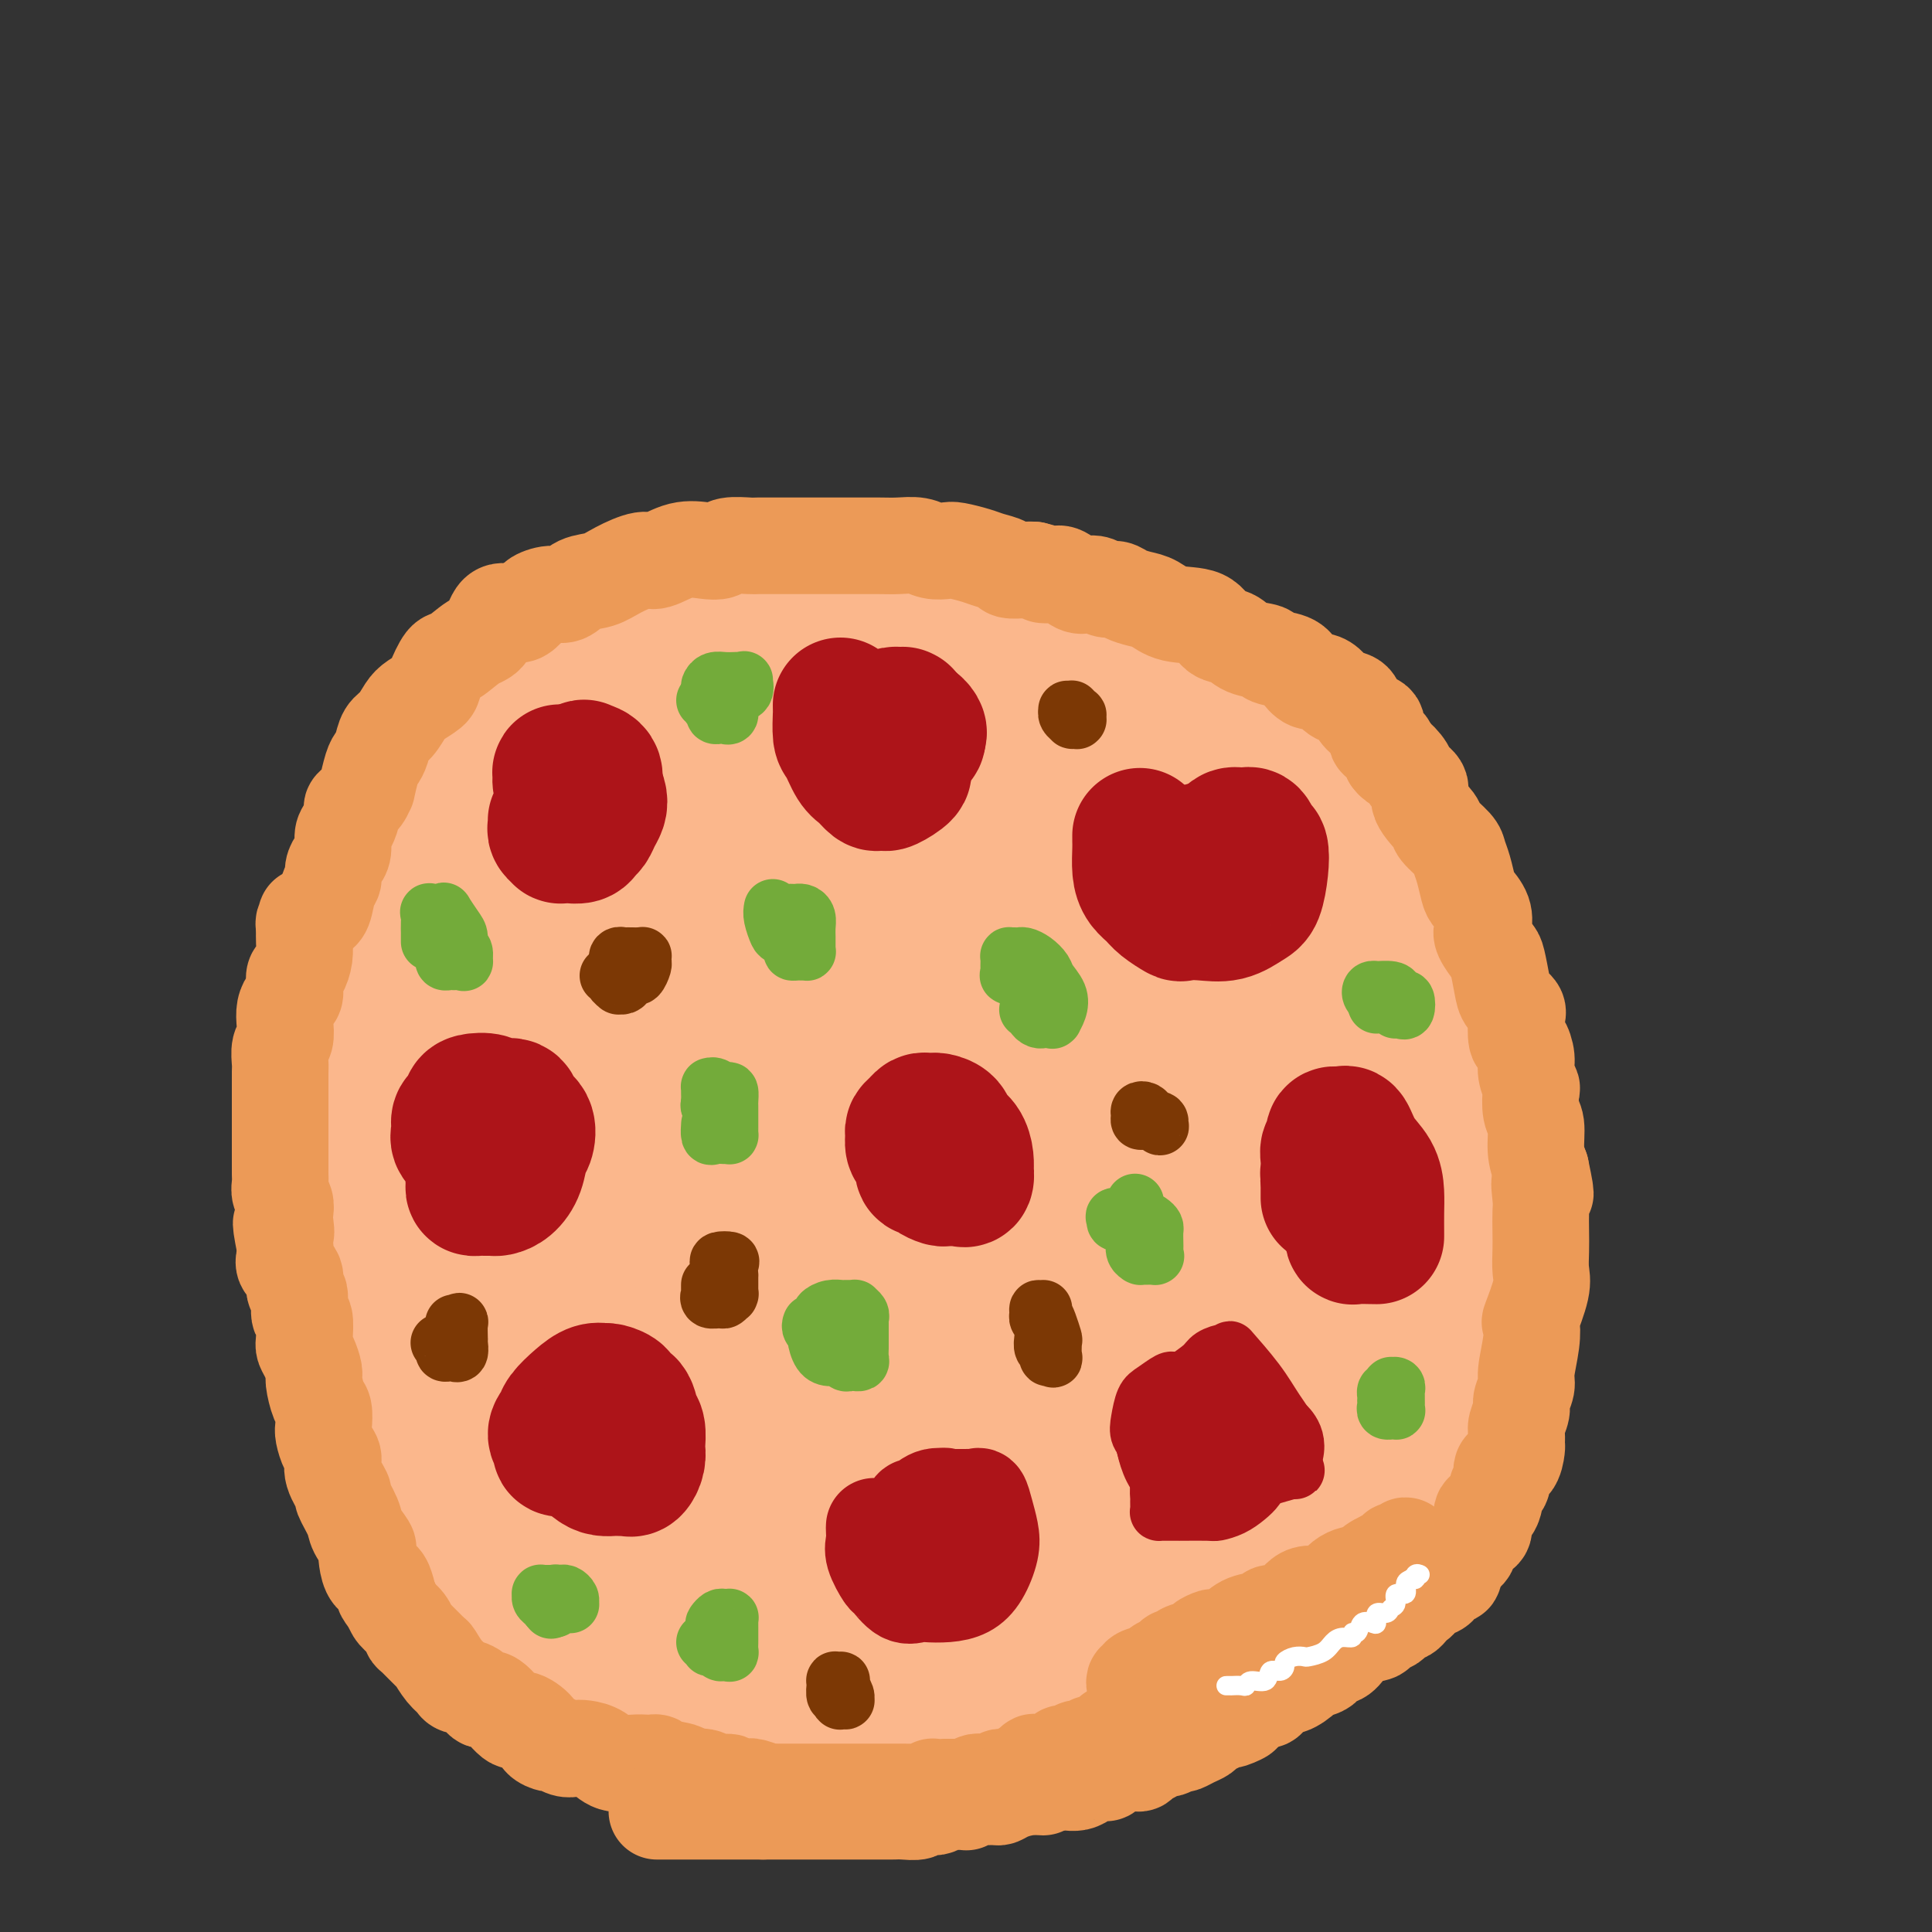 <svg viewBox='0 0 400 400' version='1.1' xmlns='http://www.w3.org/2000/svg' xmlns:xlink='http://www.w3.org/1999/xlink'><rect x="0" y="0" width="400" height="400" fill="#333333" stroke="none"/><g fill='none' stroke='#FBB78C' stroke-width='28' stroke-linecap='round' stroke-linejoin='round'><path d='M148,338c-0.429,-0.455 -0.858,-0.909 -1,-1c-0.142,-0.091 0.005,0.183 0,0c-0.005,-0.183 -0.160,-0.822 0,-1c0.160,-0.178 0.634,0.103 0,0c-0.634,-0.103 -2.377,-0.592 -3,-1c-0.623,-0.408 -0.127,-0.735 -1,-1c-0.873,-0.265 -3.116,-0.469 -4,-1c-0.884,-0.531 -0.411,-1.390 -1,-2c-0.589,-0.610 -2.240,-0.972 -3,-1c-0.760,-0.028 -0.627,0.277 -1,0c-0.373,-0.277 -1.251,-1.138 -2,-2c-0.749,-0.862 -1.370,-1.727 -2,-2c-0.630,-0.273 -1.269,0.044 -2,0c-0.731,-0.044 -1.555,-0.451 -2,-1c-0.445,-0.549 -0.513,-1.242 -1,-2c-0.487,-0.758 -1.394,-1.581 -2,-2c-0.606,-0.419 -0.910,-0.433 -2,-1c-1.090,-0.567 -2.967,-1.688 -4,-3c-1.033,-1.312 -1.222,-2.817 -2,-4c-0.778,-1.183 -2.144,-2.044 -3,-3c-0.856,-0.956 -1.202,-2.006 -2,-3c-0.798,-0.994 -2.049,-1.933 -3,-3c-0.951,-1.067 -1.603,-2.263 -2,-3c-0.397,-0.737 -0.541,-1.016 -1,-2c-0.459,-0.984 -1.233,-2.672 -2,-4c-0.767,-1.328 -1.525,-2.294 -2,-3c-0.475,-0.706 -0.666,-1.152 -1,-2c-0.334,-0.848 -0.810,-2.100 -1,-3c-0.190,-0.900 -0.095,-1.450 0,-2'/><path d='M98,285c-3.262,-5.646 -1.916,-3.763 -2,-4c-0.084,-0.237 -1.598,-2.596 -2,-4c-0.402,-1.404 0.309,-1.852 0,-3c-0.309,-1.148 -1.638,-2.996 -2,-4c-0.362,-1.004 0.243,-1.165 0,-2c-0.243,-0.835 -1.333,-2.345 -2,-4c-0.667,-1.655 -0.911,-3.457 -1,-5c-0.089,-1.543 -0.024,-2.828 0,-4c0.024,-1.172 0.006,-2.232 0,-4c-0.006,-1.768 -0.002,-4.246 0,-6c0.002,-1.754 0.000,-2.786 0,-4c-0.000,-1.214 -0.000,-2.611 0,-4c0.000,-1.389 -0.000,-2.772 0,-4c0.000,-1.228 0.001,-2.302 0,-3c-0.001,-0.698 -0.002,-1.019 0,-2c0.002,-0.981 0.008,-2.622 0,-4c-0.008,-1.378 -0.032,-2.493 0,-4c0.032,-1.507 0.118,-3.408 0,-5c-0.118,-1.592 -0.440,-2.877 0,-5c0.440,-2.123 1.642,-5.085 2,-7c0.358,-1.915 -0.130,-2.783 0,-4c0.130,-1.217 0.876,-2.784 1,-4c0.124,-1.216 -0.374,-2.082 0,-3c0.374,-0.918 1.618,-1.890 2,-3c0.382,-1.110 -0.100,-2.359 0,-3c0.100,-0.641 0.783,-0.675 1,-1c0.217,-0.325 -0.030,-0.941 0,-2c0.030,-1.059 0.338,-2.562 1,-3c0.662,-0.438 1.678,0.190 2,0c0.322,-0.190 -0.051,-1.197 0,-2c0.051,-0.803 0.525,-1.401 1,-2'/><path d='M99,176c2.192,-5.825 2.671,-3.388 3,-3c0.329,0.388 0.509,-1.274 1,-2c0.491,-0.726 1.294,-0.515 2,-1c0.706,-0.485 1.314,-1.664 2,-3c0.686,-1.336 1.451,-2.828 2,-4c0.549,-1.172 0.881,-2.025 2,-3c1.119,-0.975 3.026,-2.071 4,-3c0.974,-0.929 1.015,-1.691 2,-3c0.985,-1.309 2.913,-3.167 4,-4c1.087,-0.833 1.332,-0.643 2,-1c0.668,-0.357 1.761,-1.261 3,-2c1.239,-0.739 2.626,-1.311 4,-2c1.374,-0.689 2.734,-1.493 4,-2c1.266,-0.507 2.436,-0.717 4,-1c1.564,-0.283 3.522,-0.640 5,-1c1.478,-0.360 2.477,-0.723 4,-1c1.523,-0.277 3.570,-0.466 6,-1c2.430,-0.534 5.243,-1.411 7,-2c1.757,-0.589 2.457,-0.890 4,-1c1.543,-0.110 3.927,-0.029 6,0c2.073,0.029 3.834,0.008 6,0c2.166,-0.008 4.738,-0.002 7,0c2.262,0.002 4.214,-0.000 7,0c2.786,0.000 6.406,0.003 9,0c2.594,-0.003 4.163,-0.013 7,0c2.837,0.013 6.944,0.049 10,0c3.056,-0.049 5.062,-0.182 7,0c1.938,0.182 3.808,0.678 5,1c1.192,0.322 1.706,0.471 3,1c1.294,0.529 3.370,1.437 5,2c1.630,0.563 2.815,0.782 4,1'/><path d='M240,141c3.060,1.436 2.211,2.527 3,3c0.789,0.473 3.216,0.328 5,1c1.784,0.672 2.924,2.162 4,3c1.076,0.838 2.086,1.025 3,2c0.914,0.975 1.731,2.737 3,4c1.269,1.263 2.988,2.027 4,3c1.012,0.973 1.316,2.154 2,3c0.684,0.846 1.748,1.359 3,3c1.252,1.641 2.691,4.412 4,6c1.309,1.588 2.486,1.993 4,4c1.514,2.007 3.365,5.617 5,8c1.635,2.383 3.054,3.538 4,5c0.946,1.462 1.418,3.232 2,5c0.582,1.768 1.274,3.534 2,5c0.726,1.466 1.487,2.632 2,4c0.513,1.368 0.779,2.938 1,4c0.221,1.062 0.399,1.618 1,3c0.601,1.382 1.625,3.591 2,5c0.375,1.409 0.100,2.018 0,3c-0.100,0.982 -0.025,2.338 0,4c0.025,1.662 -0.000,3.630 0,5c0.000,1.370 0.026,2.144 0,4c-0.026,1.856 -0.105,4.796 0,7c0.105,2.204 0.395,3.673 0,5c-0.395,1.327 -1.475,2.513 -2,4c-0.525,1.487 -0.496,3.274 -1,5c-0.504,1.726 -1.541,3.391 -2,5c-0.459,1.609 -0.339,3.163 -1,5c-0.661,1.837 -2.101,3.956 -3,6c-0.899,2.044 -1.257,4.013 -2,6c-0.743,1.987 -1.872,3.994 -3,6'/><path d='M280,277c-2.519,6.450 -1.816,4.074 -2,4c-0.184,-0.074 -1.257,2.152 -2,4c-0.743,1.848 -1.158,3.317 -2,5c-0.842,1.683 -2.113,3.581 -3,5c-0.887,1.419 -1.392,2.358 -2,3c-0.608,0.642 -1.320,0.987 -2,2c-0.680,1.013 -1.327,2.694 -2,4c-0.673,1.306 -1.373,2.237 -2,3c-0.627,0.763 -1.182,1.359 -2,2c-0.818,0.641 -1.899,1.326 -3,2c-1.101,0.674 -2.220,1.336 -3,2c-0.780,0.664 -1.219,1.331 -2,2c-0.781,0.669 -1.905,1.339 -3,2c-1.095,0.661 -2.162,1.312 -3,2c-0.838,0.688 -1.447,1.411 -3,2c-1.553,0.589 -4.051,1.043 -6,2c-1.949,0.957 -3.350,2.416 -5,3c-1.650,0.584 -3.548,0.294 -5,1c-1.452,0.706 -2.458,2.409 -4,3c-1.542,0.591 -3.618,0.071 -5,0c-1.382,-0.071 -2.068,0.307 -3,1c-0.932,0.693 -2.110,1.702 -4,2c-1.890,0.298 -4.491,-0.116 -6,0c-1.509,0.116 -1.926,0.763 -3,1c-1.074,0.237 -2.803,0.063 -4,0c-1.197,-0.063 -1.860,-0.017 -3,0c-1.140,0.017 -2.756,0.005 -5,0c-2.244,-0.005 -5.117,-0.001 -7,0c-1.883,0.001 -2.776,0.000 -4,0c-1.224,-0.000 -2.778,-0.000 -4,0c-1.222,0.000 -2.111,0.000 -3,0'/><path d='M173,334c-6.540,0.155 -3.391,0.042 -3,0c0.391,-0.042 -1.977,-0.015 -3,0c-1.023,0.015 -0.699,0.016 -1,0c-0.301,-0.016 -1.225,-0.049 -2,0c-0.775,0.049 -1.400,0.179 -2,0c-0.600,-0.179 -1.174,-0.666 -2,-1c-0.826,-0.334 -1.904,-0.516 -3,-1c-1.096,-0.484 -2.209,-1.270 -4,-2c-1.791,-0.730 -4.261,-1.403 -6,-2c-1.739,-0.597 -2.748,-1.117 -4,-2c-1.252,-0.883 -2.747,-2.130 -4,-3c-1.253,-0.870 -2.265,-1.363 -3,-2c-0.735,-0.637 -1.193,-1.419 -2,-2c-0.807,-0.581 -1.963,-0.960 -3,-2c-1.037,-1.040 -1.955,-2.739 -3,-4c-1.045,-1.261 -2.218,-2.083 -3,-3c-0.782,-0.917 -1.171,-1.930 -2,-3c-0.829,-1.070 -2.096,-2.197 -3,-3c-0.904,-0.803 -1.445,-1.282 -2,-2c-0.555,-0.718 -1.123,-1.675 -2,-3c-0.877,-1.325 -2.063,-3.017 -3,-4c-0.937,-0.983 -1.626,-1.259 -2,-2c-0.374,-0.741 -0.432,-1.949 -1,-3c-0.568,-1.051 -1.644,-1.945 -2,-3c-0.356,-1.055 0.010,-2.272 0,-4c-0.010,-1.728 -0.395,-3.968 -1,-6c-0.605,-2.032 -1.430,-3.857 -2,-6c-0.570,-2.143 -0.885,-4.605 -1,-7c-0.115,-2.395 -0.031,-4.722 0,-7c0.031,-2.278 0.009,-4.508 0,-7c-0.009,-2.492 -0.004,-5.246 0,-8'/><path d='M104,242c0.000,-4.401 0.000,-4.402 0,-6c-0.000,-1.598 -0.000,-4.792 0,-7c0.000,-2.208 0.000,-3.430 0,-5c-0.000,-1.570 -0.001,-3.487 0,-5c0.001,-1.513 0.004,-2.621 0,-4c-0.004,-1.379 -0.016,-3.031 0,-4c0.016,-0.969 0.060,-1.257 0,-2c-0.060,-0.743 -0.226,-1.942 0,-3c0.226,-1.058 0.842,-1.976 1,-3c0.158,-1.024 -0.141,-2.155 0,-3c0.141,-0.845 0.723,-1.406 1,-2c0.277,-0.594 0.251,-1.222 1,-2c0.749,-0.778 2.275,-1.707 3,-3c0.725,-1.293 0.649,-2.949 1,-4c0.351,-1.051 1.129,-1.496 2,-2c0.871,-0.504 1.835,-1.069 3,-2c1.165,-0.931 2.529,-2.230 4,-3c1.471,-0.770 3.047,-1.011 5,-2c1.953,-0.989 4.281,-2.726 7,-4c2.719,-1.274 5.829,-2.086 9,-3c3.171,-0.914 6.402,-1.929 9,-3c2.598,-1.071 4.563,-2.196 7,-3c2.437,-0.804 5.347,-1.287 8,-2c2.653,-0.713 5.049,-1.655 7,-2c1.951,-0.345 3.458,-0.092 6,0c2.542,0.092 6.118,0.025 9,0c2.882,-0.025 5.071,-0.007 7,0c1.929,0.007 3.600,0.002 6,0c2.400,-0.002 5.531,-0.000 8,0c2.469,0.000 4.277,0.000 6,0c1.723,-0.000 3.362,-0.000 5,0'/><path d='M219,163c8.547,0.029 6.415,0.100 7,0c0.585,-0.100 3.885,-0.372 6,0c2.115,0.372 3.043,1.389 4,2c0.957,0.611 1.943,0.818 3,1c1.057,0.182 2.184,0.341 3,1c0.816,0.659 1.322,1.819 3,3c1.678,1.181 4.527,2.384 6,3c1.473,0.616 1.571,0.646 2,1c0.429,0.354 1.189,1.031 2,2c0.811,0.969 1.674,2.230 2,3c0.326,0.770 0.116,1.051 1,2c0.884,0.949 2.861,2.568 4,4c1.139,1.432 1.439,2.679 2,4c0.561,1.321 1.384,2.717 2,4c0.616,1.283 1.027,2.453 2,4c0.973,1.547 2.510,3.473 3,5c0.490,1.527 -0.065,2.657 0,4c0.065,1.343 0.750,2.901 1,5c0.250,2.099 0.064,4.740 0,7c-0.064,2.260 -0.005,4.138 0,6c0.005,1.862 -0.043,3.706 0,6c0.043,2.294 0.178,5.037 0,7c-0.178,1.963 -0.669,3.146 -1,5c-0.331,1.854 -0.500,4.379 -1,6c-0.500,1.621 -1.329,2.337 -2,4c-0.671,1.663 -1.184,4.273 -2,6c-0.816,1.727 -1.934,2.570 -3,4c-1.066,1.430 -2.080,3.445 -3,5c-0.920,1.555 -1.748,2.649 -3,4c-1.252,1.351 -2.929,2.957 -5,5c-2.071,2.043 -4.535,4.521 -7,7'/><path d='M245,283c-2.990,3.253 -2.965,3.384 -4,4c-1.035,0.616 -3.129,1.716 -5,3c-1.871,1.284 -3.517,2.752 -5,4c-1.483,1.248 -2.803,2.274 -4,3c-1.197,0.726 -2.271,1.150 -4,2c-1.729,0.850 -4.112,2.124 -6,3c-1.888,0.876 -3.279,1.352 -5,2c-1.721,0.648 -3.771,1.466 -6,2c-2.229,0.534 -4.638,0.784 -6,1c-1.362,0.216 -1.679,0.398 -4,1c-2.321,0.602 -6.648,1.626 -9,2c-2.352,0.374 -2.730,0.100 -4,0c-1.270,-0.100 -3.432,-0.027 -5,0c-1.568,0.027 -2.543,0.007 -4,0c-1.457,-0.007 -3.395,-0.002 -5,0c-1.605,0.002 -2.877,0.001 -4,0c-1.123,-0.001 -2.097,-0.001 -3,0c-0.903,0.001 -1.736,0.002 -2,0c-0.264,-0.002 0.041,-0.008 0,0c-0.041,0.008 -0.430,0.028 -1,0c-0.570,-0.028 -1.323,-0.106 -2,0c-0.677,0.106 -1.277,0.396 -2,0c-0.723,-0.396 -1.568,-1.476 -3,-2c-1.432,-0.524 -3.449,-0.491 -5,-1c-1.551,-0.509 -2.634,-1.560 -3,-2c-0.366,-0.440 -0.013,-0.268 -1,-1c-0.987,-0.732 -3.314,-2.367 -5,-4c-1.686,-1.633 -2.730,-3.262 -4,-5c-1.270,-1.738 -2.765,-3.583 -4,-5c-1.235,-1.417 -2.210,-2.405 -3,-4c-0.790,-1.595 -1.395,-3.798 -2,-6'/><path d='M125,280c-2.842,-4.329 -3.448,-5.152 -4,-7c-0.552,-1.848 -1.052,-4.720 -2,-7c-0.948,-2.280 -2.345,-3.969 -3,-6c-0.655,-2.031 -0.567,-4.405 -1,-7c-0.433,-2.595 -1.385,-5.412 -2,-8c-0.615,-2.588 -0.893,-4.947 -1,-7c-0.107,-2.053 -0.044,-3.801 0,-6c0.044,-2.199 0.067,-4.850 0,-7c-0.067,-2.150 -0.225,-3.799 0,-6c0.225,-2.201 0.833,-4.956 1,-7c0.167,-2.044 -0.106,-3.379 0,-5c0.106,-1.621 0.592,-3.527 1,-5c0.408,-1.473 0.737,-2.512 1,-4c0.263,-1.488 0.461,-3.426 1,-5c0.539,-1.574 1.418,-2.784 2,-4c0.582,-1.216 0.866,-2.437 2,-4c1.134,-1.563 3.119,-3.466 4,-5c0.881,-1.534 0.659,-2.699 1,-4c0.341,-1.301 1.246,-2.739 2,-4c0.754,-1.261 1.358,-2.345 2,-3c0.642,-0.655 1.322,-0.881 2,-2c0.678,-1.119 1.354,-3.130 2,-4c0.646,-0.870 1.261,-0.600 2,-1c0.739,-0.400 1.601,-1.470 2,-2c0.399,-0.530 0.334,-0.520 1,-1c0.666,-0.480 2.063,-1.450 3,-2c0.937,-0.550 1.414,-0.681 2,-1c0.586,-0.319 1.281,-0.828 2,-1c0.719,-0.172 1.463,-0.008 2,0c0.537,0.008 0.868,-0.141 2,0c1.132,0.141 3.066,0.570 5,1'/><path d='M154,156c1.986,0.351 2.451,0.729 4,1c1.549,0.271 4.181,0.434 7,1c2.819,0.566 5.824,1.536 8,2c2.176,0.464 3.524,0.421 6,1c2.476,0.579 6.081,1.780 8,2c1.919,0.220 2.151,-0.542 4,0c1.849,0.542 5.313,2.386 7,3c1.687,0.614 1.596,-0.004 2,0c0.404,0.004 1.305,0.630 3,1c1.695,0.370 4.186,0.483 6,1c1.814,0.517 2.950,1.437 4,2c1.050,0.563 2.014,0.770 3,1c0.986,0.230 1.992,0.482 3,1c1.008,0.518 2.016,1.303 3,2c0.984,0.697 1.943,1.307 3,2c1.057,0.693 2.213,1.469 3,2c0.787,0.531 1.206,0.818 2,2c0.794,1.182 1.965,3.261 3,5c1.035,1.739 1.936,3.140 3,5c1.064,1.860 2.292,4.181 3,6c0.708,1.819 0.896,3.135 2,5c1.104,1.865 3.125,4.277 4,6c0.875,1.723 0.605,2.756 1,4c0.395,1.244 1.457,2.699 2,4c0.543,1.301 0.569,2.449 1,4c0.431,1.551 1.267,3.505 2,5c0.733,1.495 1.362,2.530 2,4c0.638,1.470 1.284,3.373 2,5c0.716,1.627 1.500,2.976 2,5c0.500,2.024 0.714,4.721 1,7c0.286,2.279 0.643,4.139 1,6'/><path d='M259,251c2.171,8.021 0.598,6.074 0,6c-0.598,-0.074 -0.219,1.725 0,4c0.219,2.275 0.280,5.027 0,7c-0.280,1.973 -0.901,3.168 -1,4c-0.099,0.832 0.325,1.301 0,2c-0.325,0.699 -1.399,1.629 -2,3c-0.601,1.371 -0.729,3.182 -1,4c-0.271,0.818 -0.684,0.643 -1,1c-0.316,0.357 -0.536,1.246 -1,2c-0.464,0.754 -1.174,1.373 -2,2c-0.826,0.627 -1.769,1.261 -2,2c-0.231,0.739 0.250,1.584 0,2c-0.250,0.416 -1.232,0.405 -2,1c-0.768,0.595 -1.322,1.797 -2,3c-0.678,1.203 -1.481,2.406 -2,3c-0.519,0.594 -0.754,0.578 -1,1c-0.246,0.422 -0.503,1.283 -1,2c-0.497,0.717 -1.235,1.291 -2,2c-0.765,0.709 -1.557,1.552 -2,2c-0.443,0.448 -0.537,0.502 -1,1c-0.463,0.498 -1.296,1.440 -2,2c-0.704,0.560 -1.280,0.739 -2,1c-0.720,0.261 -1.585,0.606 -2,1c-0.415,0.394 -0.381,0.838 -1,1c-0.619,0.162 -1.892,0.044 -3,0c-1.108,-0.044 -2.052,-0.012 -3,0c-0.948,0.012 -1.900,0.003 -5,0c-3.100,-0.003 -8.346,-0.001 -12,0c-3.654,0.001 -5.714,0.000 -8,0c-2.286,-0.000 -4.796,-0.000 -7,0c-2.204,0.000 -4.102,0.000 -6,0'/><path d='M185,310c-7.413,-0.467 -5.445,-1.634 -5,-2c0.445,-0.366 -0.634,0.068 -2,0c-1.366,-0.068 -3.020,-0.640 -4,-1c-0.980,-0.360 -1.288,-0.510 -2,-1c-0.712,-0.490 -1.829,-1.321 -3,-2c-1.171,-0.679 -2.395,-1.207 -4,-2c-1.605,-0.793 -3.591,-1.850 -5,-3c-1.409,-1.150 -2.240,-2.394 -4,-4c-1.760,-1.606 -4.448,-3.575 -6,-5c-1.552,-1.425 -1.967,-2.306 -3,-3c-1.033,-0.694 -2.682,-1.202 -4,-2c-1.318,-0.798 -2.304,-1.885 -3,-3c-0.696,-1.115 -1.103,-2.256 -2,-3c-0.897,-0.744 -2.282,-1.089 -3,-2c-0.718,-0.911 -0.767,-2.386 -1,-3c-0.233,-0.614 -0.651,-0.366 -1,-1c-0.349,-0.634 -0.630,-2.149 -1,-3c-0.370,-0.851 -0.831,-1.039 -1,-2c-0.169,-0.961 -0.047,-2.696 0,-4c0.047,-1.304 0.019,-2.176 0,-4c-0.019,-1.824 -0.030,-4.600 0,-7c0.030,-2.400 0.101,-4.422 0,-7c-0.101,-2.578 -0.374,-5.710 0,-8c0.374,-2.290 1.395,-3.738 2,-6c0.605,-2.262 0.794,-5.339 1,-8c0.206,-2.661 0.430,-4.907 1,-7c0.570,-2.093 1.487,-4.033 2,-6c0.513,-1.967 0.622,-3.960 1,-6c0.378,-2.040 1.025,-4.126 2,-6c0.975,-1.874 2.279,-3.535 3,-5c0.721,-1.465 0.861,-2.732 1,-4'/><path d='M144,190c2.381,-7.422 1.834,-1.977 2,-1c0.166,0.977 1.044,-2.512 2,-4c0.956,-1.488 1.991,-0.973 3,-1c1.009,-0.027 1.992,-0.596 3,-1c1.008,-0.404 2.041,-0.644 3,-1c0.959,-0.356 1.845,-0.828 3,-1c1.155,-0.172 2.580,-0.043 4,0c1.420,0.043 2.834,0.000 4,0c1.166,-0.000 2.085,0.043 3,0c0.915,-0.043 1.827,-0.172 3,0c1.173,0.172 2.608,0.643 4,1c1.392,0.357 2.742,0.598 4,1c1.258,0.402 2.425,0.964 5,2c2.575,1.036 6.557,2.546 9,4c2.443,1.454 3.348,2.854 5,4c1.652,1.146 4.051,2.039 6,3c1.949,0.961 3.448,1.990 5,3c1.552,1.010 3.159,2.003 4,3c0.841,0.997 0.917,1.999 2,3c1.083,1.001 3.172,2.000 4,3c0.828,1.000 0.394,2.001 1,3c0.606,0.999 2.254,1.995 3,3c0.746,1.005 0.592,2.020 1,3c0.408,0.980 1.377,1.924 2,3c0.623,1.076 0.899,2.284 2,4c1.101,1.716 3.027,3.942 4,6c0.973,2.058 0.993,3.949 1,6c0.007,2.051 0.002,4.261 0,6c-0.002,1.739 -0.001,3.007 0,5c0.001,1.993 0.000,4.712 0,7c-0.000,2.288 -0.000,4.144 0,6'/><path d='M236,260c-0.429,5.312 -2.003,3.591 -3,4c-0.997,0.409 -1.417,2.949 -2,5c-0.583,2.051 -1.330,3.612 -2,5c-0.670,1.388 -1.262,2.601 -2,4c-0.738,1.399 -1.622,2.983 -2,4c-0.378,1.017 -0.251,1.467 -2,3c-1.749,1.533 -5.374,4.151 -7,5c-1.626,0.849 -1.251,-0.070 -2,0c-0.749,0.070 -2.620,1.129 -4,2c-1.380,0.871 -2.269,1.554 -4,2c-1.731,0.446 -4.305,0.657 -6,1c-1.695,0.343 -2.509,0.820 -4,1c-1.491,0.180 -3.657,0.062 -6,0c-2.343,-0.062 -4.863,-0.070 -7,0c-2.137,0.070 -3.892,0.217 -6,0c-2.108,-0.217 -4.568,-0.797 -7,-2c-2.432,-1.203 -4.835,-3.029 -7,-4c-2.165,-0.971 -4.092,-1.087 -7,-3c-2.908,-1.913 -6.797,-5.622 -9,-8c-2.203,-2.378 -2.722,-3.425 -4,-5c-1.278,-1.575 -3.317,-3.677 -5,-6c-1.683,-2.323 -3.011,-4.867 -4,-7c-0.989,-2.133 -1.640,-3.854 -2,-6c-0.360,-2.146 -0.430,-4.717 -1,-7c-0.570,-2.283 -1.639,-4.276 -2,-6c-0.361,-1.724 -0.013,-3.177 0,-5c0.013,-1.823 -0.309,-4.016 0,-6c0.309,-1.984 1.248,-3.759 2,-6c0.752,-2.241 1.318,-4.950 2,-7c0.682,-2.050 1.481,-3.443 3,-6c1.519,-2.557 3.760,-6.279 6,-10'/><path d='M142,202c2.213,-3.309 3.246,-3.580 4,-4c0.754,-0.420 1.228,-0.988 2,-2c0.772,-1.012 1.841,-2.467 3,-3c1.159,-0.533 2.406,-0.144 3,0c0.594,0.144 0.535,0.044 1,0c0.465,-0.044 1.456,-0.031 3,0c1.544,0.031 3.642,0.079 5,0c1.358,-0.079 1.975,-0.283 3,0c1.025,0.283 2.457,1.055 4,2c1.543,0.945 3.196,2.062 5,3c1.804,0.938 3.760,1.696 6,3c2.240,1.304 4.764,3.154 7,5c2.236,1.846 4.185,3.689 6,5c1.815,1.311 3.496,2.090 5,3c1.504,0.910 2.830,1.950 4,3c1.170,1.050 2.183,2.111 3,3c0.817,0.889 1.437,1.605 2,2c0.563,0.395 1.069,0.467 2,1c0.931,0.533 2.288,1.525 3,2c0.712,0.475 0.779,0.433 1,1c0.221,0.567 0.597,1.741 1,3c0.403,1.259 0.833,2.601 1,3c0.167,0.399 0.073,-0.145 0,1c-0.073,1.145 -0.123,3.979 0,6c0.123,2.021 0.420,3.229 0,5c-0.420,1.771 -1.557,4.105 -2,6c-0.443,1.895 -0.190,3.350 -1,5c-0.810,1.650 -2.681,3.494 -4,5c-1.319,1.506 -2.086,2.675 -3,4c-0.914,1.325 -1.975,2.807 -3,4c-1.025,1.193 -2.012,2.096 -3,3'/><path d='M200,271c-2.551,2.819 -2.427,1.866 -3,2c-0.573,0.134 -1.842,1.356 -3,2c-1.158,0.644 -2.204,0.709 -3,1c-0.796,0.291 -1.342,0.808 -2,1c-0.658,0.192 -1.427,0.059 -2,0c-0.573,-0.059 -0.950,-0.044 -2,0c-1.050,0.044 -2.771,0.118 -4,0c-1.229,-0.118 -1.964,-0.429 -3,-1c-1.036,-0.571 -2.372,-1.403 -4,-2c-1.628,-0.597 -3.547,-0.960 -6,-2c-2.453,-1.040 -5.441,-2.756 -8,-4c-2.559,-1.244 -4.690,-2.017 -7,-3c-2.310,-0.983 -4.798,-2.175 -7,-4c-2.202,-1.825 -4.117,-4.281 -6,-6c-1.883,-1.719 -3.733,-2.699 -5,-4c-1.267,-1.301 -1.949,-2.923 -3,-5c-1.051,-2.077 -2.469,-4.610 -3,-6c-0.531,-1.390 -0.175,-1.637 0,-3c0.175,-1.363 0.169,-3.841 0,-6c-0.169,-2.159 -0.503,-3.998 0,-6c0.503,-2.002 1.841,-4.166 3,-6c1.159,-1.834 2.138,-3.339 3,-5c0.862,-1.661 1.606,-3.478 3,-5c1.394,-1.522 3.438,-2.749 5,-4c1.562,-1.251 2.644,-2.525 4,-3c1.356,-0.475 2.987,-0.151 4,0c1.013,0.151 1.407,0.129 2,0c0.593,-0.129 1.386,-0.364 3,0c1.614,0.364 4.050,1.329 6,2c1.950,0.671 3.414,1.049 5,2c1.586,0.951 3.293,2.476 5,4'/><path d='M172,210c3.278,1.852 3.472,2.483 5,4c1.528,1.517 4.389,3.919 6,6c1.611,2.081 1.973,3.840 3,6c1.027,2.160 2.720,4.722 4,7c1.280,2.278 2.148,4.274 3,6c0.852,1.726 1.690,3.183 3,5c1.310,1.817 3.094,3.993 4,5c0.906,1.007 0.935,0.844 1,1c0.065,0.156 0.167,0.631 1,1c0.833,0.369 2.398,0.631 3,1c0.602,0.369 0.242,0.844 0,1c-0.242,0.156 -0.366,-0.009 -1,0c-0.634,0.009 -1.779,0.190 -4,0c-2.221,-0.190 -5.518,-0.750 -8,-1c-2.482,-0.250 -4.151,-0.189 -6,-1c-1.849,-0.811 -3.880,-2.495 -6,-3c-2.120,-0.505 -4.328,0.170 -6,0c-1.672,-0.170 -2.806,-1.186 -4,-2c-1.194,-0.814 -2.448,-1.426 -4,-2c-1.552,-0.574 -3.403,-1.109 -5,-2c-1.597,-0.891 -2.939,-2.138 -4,-3c-1.061,-0.862 -1.843,-1.341 -3,-2c-1.157,-0.659 -2.691,-1.500 -4,-2c-1.309,-0.500 -2.392,-0.660 -3,-1c-0.608,-0.340 -0.741,-0.861 -1,-1c-0.259,-0.139 -0.646,0.103 -1,0c-0.354,-0.103 -0.677,-0.552 -1,-1'/><path d='M144,232c-4.608,-2.452 -1.128,-0.581 0,0c1.128,0.581 -0.096,-0.129 0,-1c0.096,-0.871 1.514,-1.905 2,-3c0.486,-1.095 0.042,-2.251 1,-4c0.958,-1.749 3.320,-4.091 4,-5c0.680,-0.909 -0.321,-0.385 0,-1c0.321,-0.615 1.964,-2.371 3,-3c1.036,-0.629 1.465,-0.133 2,0c0.535,0.133 1.176,-0.099 2,0c0.824,0.099 1.832,0.528 2,1c0.168,0.472 -0.505,0.985 0,2c0.505,1.015 2.188,2.531 3,4c0.812,1.469 0.754,2.892 1,4c0.246,1.108 0.797,1.902 1,3c0.203,1.098 0.057,2.501 0,4c-0.057,1.499 -0.026,3.095 0,4c0.026,0.905 0.048,1.118 0,2c-0.048,0.882 -0.167,2.433 0,3c0.167,0.567 0.618,0.151 1,0c0.382,-0.151 0.695,-0.037 1,0c0.305,0.037 0.604,-0.002 1,0c0.396,0.002 0.891,0.046 1,0c0.109,-0.046 -0.167,-0.183 0,0c0.167,0.183 0.777,0.684 1,0c0.223,-0.684 0.060,-2.555 0,-4c-0.060,-1.445 -0.016,-2.466 0,-4c0.016,-1.534 0.005,-3.581 0,-5c-0.005,-1.419 -0.002,-2.209 0,-3'/><path d='M170,226c0.069,-2.675 -0.759,-1.362 -1,-1c-0.241,0.362 0.104,-0.226 0,0c-0.104,0.226 -0.656,1.265 -1,2c-0.344,0.735 -0.480,1.166 -1,2c-0.520,0.834 -1.424,2.073 -2,4c-0.576,1.927 -0.823,4.544 -1,7c-0.177,2.456 -0.284,4.753 -1,8c-0.716,3.247 -2.041,7.444 -3,11c-0.959,3.556 -1.551,6.470 -2,9c-0.449,2.530 -0.755,4.676 -1,7c-0.245,2.324 -0.430,4.826 -1,7c-0.570,2.174 -1.526,4.018 -2,6c-0.474,1.982 -0.467,4.100 -1,6c-0.533,1.900 -1.607,3.580 -2,5c-0.393,1.420 -0.104,2.580 0,4c0.104,1.420 0.024,3.101 0,4c-0.024,0.899 0.008,1.018 0,2c-0.008,0.982 -0.055,2.828 0,4c0.055,1.172 0.211,1.670 0,3c-0.211,1.330 -0.789,3.492 -1,5c-0.211,1.508 -0.057,2.362 0,3c0.057,0.638 0.015,1.060 0,2c-0.015,0.940 -0.005,2.398 0,3c0.005,0.602 0.005,0.346 0,1c-0.005,0.654 -0.015,2.216 0,3c0.015,0.784 0.057,0.790 0,1c-0.057,0.210 -0.211,0.623 0,1c0.211,0.377 0.788,0.717 1,1c0.212,0.283 0.061,0.509 0,1c-0.061,0.491 -0.030,1.245 0,2'/><path d='M151,339c0.028,6.189 0.096,1.661 0,0c-0.096,-1.661 -0.358,-0.456 0,0c0.358,0.456 1.335,0.164 2,0c0.665,-0.164 1.019,-0.201 1,0c-0.019,0.201 -0.412,0.641 0,1c0.412,0.359 1.630,0.636 2,1c0.370,0.364 -0.108,0.816 0,1c0.108,0.184 0.802,0.102 1,0c0.198,-0.102 -0.099,-0.223 0,0c0.099,0.223 0.593,0.792 1,1c0.407,0.208 0.727,0.056 1,0c0.273,-0.056 0.497,-0.014 1,0c0.503,0.014 1.283,0.001 2,0c0.717,-0.001 1.370,0.011 2,0c0.630,-0.011 1.236,-0.046 2,0c0.764,0.046 1.684,0.171 3,0c1.316,-0.171 3.028,-0.638 4,-1c0.972,-0.362 1.205,-0.619 2,-1c0.795,-0.381 2.153,-0.885 3,-1c0.847,-0.115 1.185,0.159 2,0c0.815,-0.159 2.109,-0.751 3,-1c0.891,-0.249 1.380,-0.156 2,0c0.620,0.156 1.370,0.374 3,0c1.630,-0.374 4.142,-1.339 6,-2c1.858,-0.661 3.064,-1.017 4,-1c0.936,0.017 1.601,0.407 3,0c1.399,-0.407 3.530,-1.609 5,-2c1.470,-0.391 2.277,0.031 3,0c0.723,-0.031 1.361,-0.516 2,-1'/><path d='M211,333c6.710,-1.564 2.487,-0.474 1,0c-1.487,0.474 -0.236,0.333 1,0c1.236,-0.333 2.459,-0.858 3,-1c0.541,-0.142 0.400,0.099 1,0c0.600,-0.099 1.940,-0.537 3,-1c1.060,-0.463 1.840,-0.951 3,-1c1.160,-0.049 2.701,0.341 4,0c1.299,-0.341 2.358,-1.414 3,-2c0.642,-0.586 0.867,-0.686 2,-1c1.133,-0.314 3.173,-0.844 4,-1c0.827,-0.156 0.440,0.060 1,0c0.560,-0.060 2.065,-0.396 3,-1c0.935,-0.604 1.298,-1.475 2,-2c0.702,-0.525 1.741,-0.703 3,-1c1.259,-0.297 2.736,-0.712 4,-1c1.264,-0.288 2.315,-0.448 3,-1c0.685,-0.552 1.002,-1.495 2,-2c0.998,-0.505 2.675,-0.572 4,-1c1.325,-0.428 2.298,-1.218 3,-2c0.702,-0.782 1.132,-1.555 2,-2c0.868,-0.445 2.173,-0.562 3,-1c0.827,-0.438 1.177,-1.197 2,-2c0.823,-0.803 2.119,-1.650 3,-2c0.881,-0.350 1.348,-0.202 2,-1c0.652,-0.798 1.488,-2.541 2,-3c0.512,-0.459 0.699,0.366 1,0c0.301,-0.366 0.716,-1.924 1,-3c0.284,-1.076 0.437,-1.670 1,-2c0.563,-0.330 1.536,-0.397 2,-1c0.464,-0.603 0.418,-1.744 1,-3c0.582,-1.256 1.791,-2.628 3,-4'/><path d='M284,291c2.130,-3.247 0.955,-2.865 1,-3c0.045,-0.135 1.312,-0.786 2,-2c0.688,-1.214 0.798,-2.989 1,-4c0.202,-1.011 0.495,-1.257 1,-2c0.505,-0.743 1.221,-1.983 2,-3c0.779,-1.017 1.622,-1.810 2,-3c0.378,-1.190 0.290,-2.775 1,-4c0.710,-1.225 2.218,-2.088 3,-3c0.782,-0.912 0.840,-1.871 1,-3c0.160,-1.129 0.424,-2.426 1,-4c0.576,-1.574 1.465,-3.423 2,-5c0.535,-1.577 0.718,-2.883 1,-4c0.282,-1.117 0.664,-2.047 1,-3c0.336,-0.953 0.626,-1.931 1,-3c0.374,-1.069 0.832,-2.231 1,-3c0.168,-0.769 0.045,-1.146 0,-2c-0.045,-0.854 -0.012,-2.186 0,-3c0.012,-0.814 0.003,-1.110 0,-2c-0.003,-0.890 -0.001,-2.373 0,-3c0.001,-0.627 0.001,-0.399 0,-1c-0.001,-0.601 -0.004,-2.030 0,-3c0.004,-0.970 0.016,-1.480 0,-3c-0.016,-1.520 -0.061,-4.049 0,-5c0.061,-0.951 0.226,-0.325 0,-1c-0.226,-0.675 -0.844,-2.650 -1,-4c-0.156,-1.350 0.151,-2.075 0,-3c-0.151,-0.925 -0.759,-2.052 -1,-3c-0.241,-0.948 -0.116,-1.718 0,-2c0.116,-0.282 0.224,-0.076 0,-1c-0.224,-0.924 -0.778,-2.978 -1,-4c-0.222,-1.022 -0.111,-1.011 0,-1'/><path d='M302,201c-0.664,-6.934 -0.825,-3.770 -1,-3c-0.175,0.770 -0.363,-0.853 -1,-2c-0.637,-1.147 -1.721,-1.819 -2,-3c-0.279,-1.181 0.247,-2.871 0,-4c-0.247,-1.129 -1.268,-1.698 -2,-3c-0.732,-1.302 -1.175,-3.337 -2,-5c-0.825,-1.663 -2.033,-2.954 -3,-4c-0.967,-1.046 -1.695,-1.847 -2,-3c-0.305,-1.153 -0.187,-2.657 -1,-4c-0.813,-1.343 -2.557,-2.524 -3,-3c-0.443,-0.476 0.414,-0.246 0,-1c-0.414,-0.754 -2.100,-2.492 -3,-3c-0.900,-0.508 -1.015,0.215 -1,0c0.015,-0.215 0.159,-1.368 0,-2c-0.159,-0.632 -0.621,-0.742 -1,-1c-0.379,-0.258 -0.675,-0.664 -1,-1c-0.325,-0.336 -0.679,-0.601 -1,-1c-0.321,-0.399 -0.609,-0.932 -1,-1c-0.391,-0.068 -0.885,0.330 -1,0c-0.115,-0.330 0.149,-1.387 0,-2c-0.149,-0.613 -0.710,-0.783 -1,-1c-0.290,-0.217 -0.308,-0.482 -1,-1c-0.692,-0.518 -2.058,-1.289 -3,-2c-0.942,-0.711 -1.460,-1.362 -2,-2c-0.540,-0.638 -1.103,-1.263 -2,-2c-0.897,-0.737 -2.128,-1.584 -3,-2c-0.872,-0.416 -1.386,-0.399 -3,-1c-1.614,-0.601 -4.330,-1.821 -6,-3c-1.670,-1.179 -2.296,-2.317 -3,-3c-0.704,-0.683 -1.487,-0.909 -2,-1c-0.513,-0.091 -0.757,-0.045 -1,0'/><path d='M249,137c-4.082,-3.045 -0.788,-1.656 0,-1c0.788,0.656 -0.930,0.580 -2,0c-1.070,-0.580 -1.491,-1.662 -2,-2c-0.509,-0.338 -1.105,0.069 -2,0c-0.895,-0.069 -2.087,-0.612 -3,-1c-0.913,-0.388 -1.546,-0.619 -3,-1c-1.454,-0.381 -3.727,-0.911 -5,-1c-1.273,-0.089 -1.544,0.263 -3,0c-1.456,-0.263 -4.096,-1.142 -6,-2c-1.904,-0.858 -3.073,-1.694 -4,-2c-0.927,-0.306 -1.613,-0.082 -2,0c-0.387,0.082 -0.475,0.022 -1,0c-0.525,-0.022 -1.488,-0.006 -2,0c-0.512,0.006 -0.573,0.002 -1,0c-0.427,-0.002 -1.221,-0.000 -2,0c-0.779,0.000 -1.545,0.000 -2,0c-0.455,-0.000 -0.600,-0.000 -1,0c-0.400,0.000 -1.057,0.000 -2,0c-0.943,-0.000 -2.173,-0.000 -3,0c-0.827,0.000 -1.253,0.000 -3,0c-1.747,-0.000 -4.816,-0.000 -7,0c-2.184,0.000 -3.484,0.000 -5,0c-1.516,-0.000 -3.249,-0.000 -5,0c-1.751,0.000 -3.521,0.000 -5,0c-1.479,-0.000 -2.666,-0.000 -4,0c-1.334,0.000 -2.814,0.000 -4,0c-1.186,-0.000 -2.077,-0.000 -3,0c-0.923,0.000 -1.876,0.000 -3,0c-1.124,-0.000 -2.418,-0.000 -3,0c-0.582,0.000 -0.452,0.000 -1,0c-0.548,-0.000 -1.774,-0.000 -3,0'/><path d='M157,127c-9.861,-0.048 -3.515,-0.167 -2,0c1.515,0.167 -1.801,0.619 -4,1c-2.199,0.381 -3.281,0.690 -4,1c-0.719,0.310 -1.077,0.621 -2,1c-0.923,0.379 -2.413,0.828 -3,1c-0.587,0.172 -0.271,0.069 -1,0c-0.729,-0.069 -2.504,-0.103 -4,0c-1.496,0.103 -2.712,0.341 -4,1c-1.288,0.659 -2.646,1.737 -4,2c-1.354,0.263 -2.702,-0.289 -4,0c-1.298,0.289 -2.546,1.421 -4,2c-1.454,0.579 -3.114,0.607 -4,1c-0.886,0.393 -0.997,1.152 -2,2c-1.003,0.848 -2.898,1.786 -4,2c-1.102,0.214 -1.413,-0.294 -2,0c-0.587,0.294 -1.452,1.391 -2,2c-0.548,0.609 -0.779,0.729 -1,1c-0.221,0.271 -0.430,0.692 -1,1c-0.570,0.308 -1.499,0.504 -2,1c-0.501,0.496 -0.572,1.292 -1,2c-0.428,0.708 -1.212,1.329 -2,2c-0.788,0.671 -1.578,1.393 -2,2c-0.422,0.607 -0.474,1.099 -1,2c-0.526,0.901 -1.526,2.211 -2,3c-0.474,0.789 -0.423,1.056 -1,2c-0.577,0.944 -1.782,2.565 -2,4c-0.218,1.435 0.552,2.683 0,4c-0.552,1.317 -2.426,2.704 -3,4c-0.574,1.296 0.153,2.503 0,4c-0.153,1.497 -1.187,3.285 -2,5c-0.813,1.715 -1.407,3.358 -2,5'/><path d='M85,185c-1.443,4.873 -0.051,3.057 0,3c0.051,-0.057 -1.239,1.645 -2,3c-0.761,1.355 -0.991,2.362 -1,3c-0.009,0.638 0.204,0.909 0,2c-0.204,1.091 -0.825,3.004 -1,4c-0.175,0.996 0.098,1.075 0,2c-0.098,0.925 -0.565,2.697 -1,4c-0.435,1.303 -0.838,2.139 -1,3c-0.162,0.861 -0.082,1.749 0,3c0.082,1.251 0.166,2.866 0,4c-0.166,1.134 -0.580,1.786 -1,4c-0.420,2.214 -0.844,5.988 -1,9c-0.156,3.012 -0.043,5.260 0,8c0.043,2.740 0.016,5.971 0,9c-0.016,3.029 -0.019,5.855 0,9c0.019,3.145 0.062,6.611 0,9c-0.062,2.389 -0.228,3.703 0,5c0.228,1.297 0.850,2.577 1,4c0.150,1.423 -0.171,2.990 0,4c0.171,1.010 0.833,1.465 1,2c0.167,0.535 -0.161,1.150 0,2c0.161,0.850 0.812,1.935 1,3c0.188,1.065 -0.087,2.109 0,3c0.087,0.891 0.535,1.630 1,3c0.465,1.370 0.947,3.371 1,5c0.053,1.629 -0.324,2.887 0,4c0.324,1.113 1.349,2.083 2,3c0.651,0.917 0.927,1.782 1,3c0.073,1.218 -0.057,2.789 0,4c0.057,1.211 0.302,2.060 1,3c0.698,0.940 1.849,1.970 3,3'/><path d='M89,315c1.037,2.831 0.128,1.910 0,2c-0.128,0.090 0.525,1.192 1,2c0.475,0.808 0.774,1.323 1,2c0.226,0.677 0.380,1.516 1,2c0.620,0.484 1.704,0.614 2,1c0.296,0.386 -0.198,1.027 0,2c0.198,0.973 1.086,2.276 2,3c0.914,0.724 1.852,0.868 2,1c0.148,0.132 -0.495,0.253 0,1c0.495,0.747 2.126,2.121 3,3c0.874,0.879 0.989,1.265 2,2c1.011,0.735 2.918,1.821 4,3c1.082,1.179 1.337,2.452 2,3c0.663,0.548 1.732,0.370 3,1c1.268,0.630 2.735,2.068 4,3c1.265,0.932 2.330,1.360 3,2c0.670,0.640 0.946,1.494 2,2c1.054,0.506 2.886,0.664 4,1c1.114,0.336 1.512,0.850 2,1c0.488,0.150 1.068,-0.066 2,0c0.932,0.066 2.216,0.413 3,1c0.784,0.587 1.066,1.415 2,2c0.934,0.585 2.519,0.927 4,1c1.481,0.073 2.857,-0.124 4,0c1.143,0.124 2.054,0.569 3,1c0.946,0.431 1.928,0.847 3,1c1.072,0.153 2.236,0.041 3,0c0.764,-0.041 1.129,-0.011 2,0c0.871,0.011 2.249,0.003 3,0c0.751,-0.003 0.876,-0.002 1,0'/><path d='M157,358c5.713,1.241 1.995,0.343 1,0c-0.995,-0.343 0.732,-0.131 2,0c1.268,0.131 2.076,0.180 3,0c0.924,-0.180 1.965,-0.590 3,-1c1.035,-0.410 2.063,-0.822 3,-1c0.937,-0.178 1.783,-0.124 3,0c1.217,0.124 2.805,0.319 4,0c1.195,-0.319 1.998,-1.151 4,-2c2.002,-0.849 5.204,-1.716 7,-2c1.796,-0.284 2.188,0.016 3,0c0.812,-0.016 2.045,-0.347 3,-1c0.955,-0.653 1.632,-1.628 2,-2c0.368,-0.372 0.428,-0.140 1,0c0.572,0.140 1.657,0.187 3,0c1.343,-0.187 2.942,-0.610 4,-1c1.058,-0.390 1.573,-0.748 3,-1c1.427,-0.252 3.766,-0.396 6,-1c2.234,-0.604 4.363,-1.666 6,-2c1.637,-0.334 2.784,0.060 4,0c1.216,-0.060 2.503,-0.575 4,-1c1.497,-0.425 3.205,-0.762 5,-1c1.795,-0.238 3.676,-0.378 5,-1c1.324,-0.622 2.092,-1.728 3,-2c0.908,-0.272 1.956,0.289 3,0c1.044,-0.289 2.082,-1.428 3,-2c0.918,-0.572 1.715,-0.576 3,-1c1.285,-0.424 3.057,-1.268 4,-2c0.943,-0.732 1.057,-1.351 2,-2c0.943,-0.649 2.715,-1.329 4,-2c1.285,-0.671 2.081,-1.335 3,-2c0.919,-0.665 1.959,-1.333 3,-2'/><path d='M264,326c5.123,-2.386 3.931,-0.851 4,-1c0.069,-0.149 1.397,-1.983 3,-3c1.603,-1.017 3.479,-1.216 5,-2c1.521,-0.784 2.686,-2.153 4,-3c1.314,-0.847 2.776,-1.174 4,-2c1.224,-0.826 2.209,-2.153 3,-3c0.791,-0.847 1.387,-1.213 2,-2c0.613,-0.787 1.242,-1.994 2,-3c0.758,-1.006 1.646,-1.809 3,-3c1.354,-1.191 3.174,-2.769 4,-4c0.826,-1.231 0.659,-2.115 1,-3c0.341,-0.885 1.192,-1.772 2,-3c0.808,-1.228 1.573,-2.798 2,-4c0.427,-1.202 0.514,-2.038 1,-3c0.486,-0.962 1.369,-2.051 2,-3c0.631,-0.949 1.009,-1.756 1,-3c-0.009,-1.244 -0.405,-2.923 0,-4c0.405,-1.077 1.611,-1.552 2,-2c0.389,-0.448 -0.040,-0.870 0,-2c0.040,-1.130 0.551,-2.969 1,-4c0.449,-1.031 0.838,-1.254 1,-2c0.162,-0.746 0.096,-2.013 0,-3c-0.096,-0.987 -0.222,-1.692 0,-3c0.222,-1.308 0.791,-3.219 1,-5c0.209,-1.781 0.056,-3.431 0,-4c-0.056,-0.569 -0.015,-0.057 0,-1c0.015,-0.943 0.004,-3.341 0,-5c-0.004,-1.659 -0.001,-2.579 0,-3c0.001,-0.421 0.000,-0.344 0,-1c-0.000,-0.656 -0.000,-2.045 0,-3c0.000,-0.955 0.000,-1.478 0,-2'/><path d='M312,237c0.236,-6.676 -0.674,-4.368 -1,-4c-0.326,0.368 -0.066,-1.206 0,-2c0.066,-0.794 -0.060,-0.808 0,-2c0.060,-1.192 0.308,-3.561 0,-5c-0.308,-1.439 -1.170,-1.949 -2,-4c-0.830,-2.051 -1.627,-5.644 -2,-8c-0.373,-2.356 -0.321,-3.475 -1,-5c-0.679,-1.525 -2.088,-3.457 -3,-5c-0.912,-1.543 -1.328,-2.697 -2,-4c-0.672,-1.303 -1.602,-2.754 -2,-4c-0.398,-1.246 -0.265,-2.287 -1,-3c-0.735,-0.713 -2.337,-1.098 -3,-2c-0.663,-0.902 -0.385,-2.320 -1,-3c-0.615,-0.680 -2.121,-0.623 -3,-1c-0.879,-0.377 -1.131,-1.187 -2,-2c-0.869,-0.813 -2.355,-1.629 -3,-3c-0.645,-1.371 -0.450,-3.298 -1,-4c-0.550,-0.702 -1.845,-0.178 -3,-1c-1.155,-0.822 -2.170,-2.991 -3,-4c-0.830,-1.009 -1.475,-0.859 -2,-1c-0.525,-0.141 -0.929,-0.574 -1,-1c-0.071,-0.426 0.191,-0.846 0,-1c-0.191,-0.154 -0.835,-0.041 -1,0c-0.165,0.041 0.148,0.011 0,0c-0.148,-0.011 -0.757,-0.003 -1,0c-0.243,0.003 -0.122,0.002 0,0'/><path d='M167,352c0.879,0.024 1.758,0.048 2,0c0.242,-0.048 -0.152,-0.166 0,0c0.152,0.166 0.851,0.618 1,1c0.149,0.382 -0.251,0.694 0,1c0.251,0.306 1.154,0.607 2,1c0.846,0.393 1.636,0.880 2,1c0.364,0.120 0.301,-0.125 1,0c0.699,0.125 2.159,0.622 3,1c0.841,0.378 1.063,0.637 2,1c0.937,0.363 2.588,0.829 3,1c0.412,0.171 -0.414,0.046 0,0c0.414,-0.046 2.069,-0.012 3,0c0.931,0.012 1.140,0.003 1,0c-0.140,-0.003 -0.628,0.001 0,0c0.628,-0.001 2.371,-0.007 3,0c0.629,0.007 0.143,0.026 1,0c0.857,-0.026 3.055,-0.099 4,0c0.945,0.099 0.635,0.368 2,0c1.365,-0.368 4.404,-1.373 6,-2c1.596,-0.627 1.750,-0.876 3,-1c1.250,-0.124 3.597,-0.123 5,0c1.403,0.123 1.863,0.368 3,0c1.137,-0.368 2.949,-1.351 4,-2c1.051,-0.649 1.339,-0.965 2,-1c0.661,-0.035 1.695,0.213 3,0c1.305,-0.213 2.883,-0.885 4,-1c1.117,-0.115 1.775,0.328 3,0c1.225,-0.328 3.019,-1.428 4,-2c0.981,-0.572 1.149,-0.615 2,-1c0.851,-0.385 2.386,-1.110 4,-2c1.614,-0.890 3.307,-1.945 5,-3'/><path d='M245,344c3.008,-1.230 3.027,-0.305 4,-1c0.973,-0.695 2.900,-3.012 4,-4c1.100,-0.988 1.372,-0.649 2,-1c0.628,-0.351 1.610,-1.394 3,-2c1.390,-0.606 3.186,-0.776 4,-1c0.814,-0.224 0.644,-0.501 1,-1c0.356,-0.499 1.237,-1.220 2,-2c0.763,-0.780 1.408,-1.619 2,-2c0.592,-0.381 1.130,-0.304 2,-1c0.870,-0.696 2.071,-2.164 3,-3c0.929,-0.836 1.586,-1.038 3,-2c1.414,-0.962 3.585,-2.683 5,-4c1.415,-1.317 2.075,-2.229 3,-3c0.925,-0.771 2.116,-1.402 3,-2c0.884,-0.598 1.462,-1.164 2,-2c0.538,-0.836 1.036,-1.942 2,-3c0.964,-1.058 2.395,-2.067 3,-3c0.605,-0.933 0.386,-1.790 1,-3c0.614,-1.210 2.062,-2.774 3,-4c0.938,-1.226 1.365,-2.115 2,-3c0.635,-0.885 1.476,-1.767 2,-3c0.524,-1.233 0.729,-2.818 1,-4c0.271,-1.182 0.609,-1.960 1,-3c0.391,-1.040 0.837,-2.341 1,-3c0.163,-0.659 0.044,-0.678 0,-1c-0.044,-0.322 -0.013,-0.949 0,-1c0.013,-0.051 0.006,0.475 0,1'/><path d='M304,283c0.247,-1.471 -0.634,0.352 -1,1c-0.366,0.648 -0.215,0.122 -1,1c-0.785,0.878 -2.504,3.159 -4,5c-1.496,1.841 -2.769,3.243 -4,5c-1.231,1.757 -2.420,3.869 -4,6c-1.580,2.131 -3.550,4.279 -5,6c-1.450,1.721 -2.379,3.014 -5,6c-2.621,2.986 -6.934,7.666 -9,10c-2.066,2.334 -1.886,2.322 -3,3c-1.114,0.678 -3.521,2.047 -6,4c-2.479,1.953 -5.030,4.490 -7,6c-1.970,1.510 -3.360,1.992 -5,3c-1.640,1.008 -3.532,2.541 -5,4c-1.468,1.459 -2.514,2.842 -4,4c-1.486,1.158 -3.412,2.089 -5,3c-1.588,0.911 -2.838,1.802 -4,2c-1.162,0.198 -2.236,-0.298 -3,0c-0.764,0.298 -1.219,1.389 -2,2c-0.781,0.611 -1.888,0.742 -3,1c-1.112,0.258 -2.229,0.641 -3,1c-0.771,0.359 -1.195,0.692 -2,1c-0.805,0.308 -1.991,0.590 -3,1c-1.009,0.410 -1.841,0.949 -3,1c-1.159,0.051 -2.646,-0.385 -4,0c-1.354,0.385 -2.577,1.591 -4,2c-1.423,0.409 -3.047,0.022 -5,0c-1.953,-0.022 -4.236,0.320 -6,1c-1.764,0.680 -3.009,1.698 -4,2c-0.991,0.302 -1.728,-0.111 -3,0c-1.272,0.111 -3.078,0.746 -4,1c-0.922,0.254 -0.961,0.127 -1,0'/><path d='M182,365c-5.693,0.928 -4.425,0.249 -4,0c0.425,-0.249 0.007,-0.067 -1,0c-1.007,0.067 -2.602,0.018 -3,0c-0.398,-0.018 0.401,-0.005 0,0c-0.401,0.005 -2.003,0.001 -3,0c-0.997,-0.001 -1.390,-0.000 -2,0c-0.610,0.000 -1.436,-0.000 -2,0c-0.564,0.000 -0.867,0.001 -1,0c-0.133,-0.001 -0.097,-0.003 -1,0c-0.903,0.003 -2.744,0.012 -4,0c-1.256,-0.012 -1.927,-0.045 -3,0c-1.073,0.045 -2.550,0.167 -4,0c-1.450,-0.167 -2.874,-0.622 -4,-1c-1.126,-0.378 -1.954,-0.679 -3,-1c-1.046,-0.321 -2.309,-0.662 -4,-1c-1.691,-0.338 -3.809,-0.673 -5,-1c-1.191,-0.327 -1.456,-0.646 -2,-1c-0.544,-0.354 -1.366,-0.742 -2,-1c-0.634,-0.258 -1.080,-0.386 -2,-1c-0.920,-0.614 -2.315,-1.716 -3,-2c-0.685,-0.284 -0.661,0.249 -1,0c-0.339,-0.249 -1.042,-1.281 -2,-2c-0.958,-0.719 -2.171,-1.126 -3,-2c-0.829,-0.874 -1.276,-2.215 -2,-3c-0.724,-0.785 -1.727,-1.015 -3,-2c-1.273,-0.985 -2.816,-2.725 -4,-4c-1.184,-1.275 -2.008,-2.085 -3,-3c-0.992,-0.915 -2.153,-1.936 -3,-3c-0.847,-1.064 -1.382,-2.171 -2,-3c-0.618,-0.829 -1.319,-1.380 -2,-2c-0.681,-0.620 -1.340,-1.310 -2,-2'/><path d='M102,330c-4.168,-4.196 -4.086,-3.686 -4,-4c0.086,-0.314 0.178,-1.452 0,-2c-0.178,-0.548 -0.627,-0.504 -1,-1c-0.373,-0.496 -0.672,-1.530 -1,-2c-0.328,-0.470 -0.685,-0.377 -1,-1c-0.315,-0.623 -0.588,-1.963 -1,-3c-0.412,-1.037 -0.965,-1.771 -2,-3c-1.035,-1.229 -2.554,-2.952 -3,-4c-0.446,-1.048 0.179,-1.422 0,-2c-0.179,-0.578 -1.162,-1.359 -2,-2c-0.838,-0.641 -1.530,-1.141 -2,-2c-0.470,-0.859 -0.717,-2.075 -1,-3c-0.283,-0.925 -0.601,-1.558 -1,-2c-0.399,-0.442 -0.878,-0.692 -1,-1c-0.122,-0.308 0.112,-0.674 0,-1c-0.112,-0.326 -0.570,-0.613 -1,-1c-0.430,-0.387 -0.834,-0.876 -1,-1c-0.166,-0.124 -0.096,0.116 0,0c0.096,-0.116 0.219,-0.589 0,-1c-0.219,-0.411 -0.779,-0.762 -1,-1c-0.221,-0.238 -0.101,-0.363 0,-1c0.101,-0.637 0.185,-1.784 0,-2c-0.185,-0.216 -0.637,0.500 -1,0c-0.363,-0.500 -0.636,-2.215 -1,-3c-0.364,-0.785 -0.819,-0.640 -1,-1c-0.181,-0.360 -0.087,-1.226 0,-2c0.087,-0.774 0.168,-1.455 0,-2c-0.168,-0.545 -0.584,-0.954 -1,-1c-0.416,-0.046 -0.833,0.273 -1,0c-0.167,-0.273 -0.083,-1.136 0,-2'/><path d='M74,279c-4.497,-8.306 -1.740,-3.572 -1,-2c0.740,1.572 -0.538,-0.017 -1,-1c-0.462,-0.983 -0.109,-1.359 0,-2c0.109,-0.641 -0.027,-1.547 0,-2c0.027,-0.453 0.217,-0.451 0,-1c-0.217,-0.549 -0.842,-1.647 -1,-3c-0.158,-1.353 0.150,-2.961 0,-4c-0.150,-1.039 -0.758,-1.508 -1,-2c-0.242,-0.492 -0.117,-1.005 0,-2c0.117,-0.995 0.228,-2.471 0,-4c-0.228,-1.529 -0.793,-3.112 -1,-4c-0.207,-0.888 -0.055,-1.082 0,-2c0.055,-0.918 0.015,-2.562 0,-4c-0.015,-1.438 -0.004,-2.671 0,-4c0.004,-1.329 0.001,-2.755 0,-4c-0.001,-1.245 -0.000,-2.309 0,-3c0.000,-0.691 0.001,-1.011 0,-2c-0.001,-0.989 -0.002,-2.649 0,-4c0.002,-1.351 0.008,-2.392 0,-3c-0.008,-0.608 -0.032,-0.782 0,-1c0.032,-0.218 0.118,-0.481 0,-1c-0.118,-0.519 -0.439,-1.293 0,-2c0.439,-0.707 1.639,-1.345 2,-2c0.361,-0.655 -0.115,-1.326 0,-2c0.115,-0.674 0.823,-1.349 1,-2c0.177,-0.651 -0.178,-1.277 0,-2c0.178,-0.723 0.887,-1.542 1,-2c0.113,-0.458 -0.372,-0.556 0,-1c0.372,-0.444 1.600,-1.235 2,-2c0.400,-0.765 -0.029,-1.504 0,-2c0.029,-0.496 0.514,-0.748 1,-1'/><path d='M76,206c1.056,-3.131 0.194,-2.960 0,-3c-0.194,-0.040 0.278,-0.291 1,-1c0.722,-0.709 1.693,-1.877 2,-3c0.307,-1.123 -0.051,-2.203 0,-4c0.051,-1.797 0.510,-4.312 1,-6c0.490,-1.688 1.010,-2.549 2,-4c0.990,-1.451 2.450,-3.491 3,-5c0.550,-1.509 0.189,-2.488 0,-3c-0.189,-0.512 -0.206,-0.558 0,-1c0.206,-0.442 0.635,-1.279 1,-2c0.365,-0.721 0.664,-1.327 1,-2c0.336,-0.673 0.708,-1.415 1,-2c0.292,-0.585 0.506,-1.013 1,-2c0.494,-0.987 1.270,-2.534 2,-4c0.730,-1.466 1.414,-2.851 2,-4c0.586,-1.149 1.074,-2.063 2,-3c0.926,-0.937 2.291,-1.898 3,-3c0.709,-1.102 0.764,-2.346 1,-3c0.236,-0.654 0.655,-0.719 1,-1c0.345,-0.281 0.617,-0.779 1,-1c0.383,-0.221 0.876,-0.163 1,0c0.124,0.163 -0.121,0.433 0,0c0.121,-0.433 0.610,-1.570 1,-2c0.390,-0.430 0.682,-0.153 1,0c0.318,0.153 0.663,0.181 1,0c0.337,-0.181 0.668,-0.571 1,-1c0.332,-0.429 0.666,-0.899 1,-1c0.334,-0.101 0.667,0.165 1,0c0.333,-0.165 0.667,-0.761 1,-1c0.333,-0.239 0.667,-0.119 1,0'/><path d='M110,144c1.333,-0.460 1.165,-0.109 1,0c-0.165,0.109 -0.328,-0.023 0,0c0.328,0.023 1.146,0.202 2,0c0.854,-0.202 1.746,-0.786 2,-1c0.254,-0.214 -0.128,-0.057 0,0c0.128,0.057 0.765,0.015 1,0c0.235,-0.015 0.067,-0.004 0,0c-0.067,0.004 -0.034,0.002 0,0'/></g>
<g fill='none' stroke='#EC9A57' stroke-width='20' stroke-linecap='round' stroke-linejoin='round'><path d='M235,349c-0.115,-0.424 -0.230,-0.849 0,-1c0.230,-0.151 0.804,-0.029 1,0c0.196,0.029 0.012,-0.034 0,0c-0.012,0.034 0.147,0.164 0,0c-0.147,-0.164 -0.602,-0.622 0,-1c0.602,-0.378 2.260,-0.676 3,-1c0.740,-0.324 0.563,-0.675 1,-1c0.437,-0.325 1.487,-0.626 2,-1c0.513,-0.374 0.488,-0.821 1,-1c0.512,-0.179 1.561,-0.089 2,0c0.439,0.089 0.268,0.178 0,0c-0.268,-0.178 -0.635,-0.621 0,-1c0.635,-0.379 2.270,-0.692 3,-1c0.730,-0.308 0.553,-0.611 1,-1c0.447,-0.389 1.518,-0.863 2,-1c0.482,-0.137 0.376,0.065 1,0c0.624,-0.065 1.977,-0.395 3,-1c1.023,-0.605 1.716,-1.485 3,-2c1.284,-0.515 3.159,-0.666 4,-1c0.841,-0.334 0.647,-0.850 1,-1c0.353,-0.150 1.253,0.065 2,0c0.747,-0.065 1.341,-0.412 2,-1c0.659,-0.588 1.384,-1.418 2,-2c0.616,-0.582 1.124,-0.916 2,-1c0.876,-0.084 2.119,0.082 3,0c0.881,-0.082 1.400,-0.414 2,-1c0.600,-0.586 1.279,-1.428 2,-2c0.721,-0.572 1.482,-0.875 2,-1c0.518,-0.125 0.793,-0.072 1,0c0.207,0.072 0.345,0.163 1,0c0.655,-0.163 1.828,-0.582 3,-1'/><path d='M285,325c7.687,-3.875 1.906,-1.564 0,-1c-1.906,0.564 0.063,-0.619 1,-1c0.937,-0.381 0.842,0.041 1,0c0.158,-0.041 0.568,-0.546 1,-1c0.432,-0.454 0.887,-0.859 1,-1c0.113,-0.141 -0.116,-0.020 0,0c0.116,0.020 0.578,-0.062 1,0c0.422,0.062 0.804,0.269 1,0c0.196,-0.269 0.207,-1.014 0,-1c-0.207,0.014 -0.630,0.785 -1,1c-0.370,0.215 -0.686,-0.128 -1,0c-0.314,0.128 -0.626,0.725 -1,1c-0.374,0.275 -0.809,0.226 -2,1c-1.191,0.774 -3.136,2.372 -4,3c-0.864,0.628 -0.646,0.288 -1,1c-0.354,0.712 -1.278,2.477 -2,3c-0.722,0.523 -1.240,-0.196 -2,0c-0.760,0.196 -1.762,1.307 -2,2c-0.238,0.693 0.287,0.969 0,1c-0.287,0.031 -1.385,-0.184 -2,0c-0.615,0.184 -0.747,0.767 -1,1c-0.253,0.233 -0.626,0.117 -1,0'/><path d='M271,334c-2.827,2.170 -0.895,1.094 0,1c0.895,-0.094 0.753,0.794 0,1c-0.753,0.206 -2.116,-0.269 -3,0c-0.884,0.269 -1.289,1.284 -2,2c-0.711,0.716 -1.728,1.133 -2,1c-0.272,-0.133 0.201,-0.817 -1,0c-1.201,0.817 -4.076,3.136 -5,4c-0.924,0.864 0.104,0.274 0,0c-0.104,-0.274 -1.340,-0.233 -2,0c-0.660,0.233 -0.744,0.657 -1,1c-0.256,0.343 -0.683,0.604 -1,1c-0.317,0.396 -0.522,0.928 -1,1c-0.478,0.072 -1.228,-0.317 -2,0c-0.772,0.317 -1.565,1.338 -2,2c-0.435,0.662 -0.512,0.965 -1,1c-0.488,0.035 -1.387,-0.197 -2,0c-0.613,0.197 -0.939,0.823 -1,1c-0.061,0.177 0.142,-0.096 0,0c-0.142,0.096 -0.630,0.561 -1,1c-0.370,0.439 -0.624,0.853 -1,1c-0.376,0.147 -0.875,0.028 -1,0c-0.125,-0.028 0.122,0.034 0,0c-0.122,-0.034 -0.615,-0.163 -1,0c-0.385,0.163 -0.664,0.618 -1,1c-0.336,0.382 -0.729,0.690 -1,1c-0.271,0.310 -0.421,0.622 -1,1c-0.579,0.378 -1.588,0.823 -2,1c-0.412,0.177 -0.226,0.086 0,0c0.226,-0.086 0.493,-0.167 0,0c-0.493,0.167 -1.747,0.584 -3,1'/><path d='M233,357c-6.059,3.721 -2.205,1.523 -1,1c1.205,-0.523 -0.239,0.629 -1,1c-0.761,0.371 -0.838,-0.040 -1,0c-0.162,0.040 -0.410,0.532 -1,1c-0.590,0.468 -1.524,0.914 -2,1c-0.476,0.086 -0.495,-0.188 -1,0c-0.505,0.188 -1.496,0.838 -2,1c-0.504,0.162 -0.520,-0.163 -1,0c-0.480,0.163 -1.422,0.814 -2,1c-0.578,0.186 -0.790,-0.093 -1,0c-0.210,0.093 -0.418,0.559 -1,1c-0.582,0.441 -1.538,0.857 -2,1c-0.462,0.143 -0.429,0.014 -1,0c-0.571,-0.014 -1.746,0.087 -2,0c-0.254,-0.087 0.412,-0.363 0,0c-0.412,0.363 -1.903,1.364 -3,2c-1.097,0.636 -1.801,0.906 -2,1c-0.199,0.094 0.105,0.011 0,0c-0.105,-0.011 -0.620,0.050 -1,0c-0.380,-0.050 -0.627,-0.210 -1,0c-0.373,0.210 -0.874,0.788 -1,1c-0.126,0.212 0.122,0.056 0,0c-0.122,-0.056 -0.615,-0.011 -1,0c-0.385,0.011 -0.663,-0.011 -1,0c-0.337,0.011 -0.733,0.056 -1,0c-0.267,-0.056 -0.404,-0.211 -1,0c-0.596,0.211 -1.651,0.789 -2,1c-0.349,0.211 0.010,0.057 0,0c-0.010,-0.057 -0.387,-0.015 -1,0c-0.613,0.015 -1.461,0.004 -2,0c-0.539,-0.004 -0.770,-0.002 -1,0'/><path d='M196,370c-6.296,1.950 -3.537,0.326 -3,0c0.537,-0.326 -1.147,0.645 -2,1c-0.853,0.355 -0.875,0.095 -1,0c-0.125,-0.095 -0.352,-0.026 -1,0c-0.648,0.026 -1.717,0.007 -2,0c-0.283,-0.007 0.220,-0.002 0,0c-0.220,0.002 -1.162,0.000 -2,0c-0.838,-0.000 -1.571,-0.000 -2,0c-0.429,0.000 -0.553,0.000 -1,0c-0.447,-0.000 -1.218,-0.000 -2,0c-0.782,0.000 -1.576,0.000 -2,0c-0.424,-0.000 -0.480,-0.000 -1,0c-0.520,0.000 -1.505,0.000 -2,0c-0.495,-0.000 -0.500,0.000 -1,0c-0.500,-0.000 -1.495,-0.000 -2,0c-0.505,0.000 -0.521,0.000 -1,0c-0.479,-0.000 -1.422,-0.000 -2,0c-0.578,0.000 -0.792,0.000 -1,0c-0.208,-0.000 -0.409,-0.000 -1,0c-0.591,0.000 -1.571,0.001 -2,0c-0.429,-0.001 -0.307,-0.004 -1,0c-0.693,0.004 -2.200,0.015 -3,0c-0.800,-0.015 -0.892,-0.055 -1,0c-0.108,0.055 -0.233,0.207 -1,0c-0.767,-0.207 -2.177,-0.772 -3,-1c-0.823,-0.228 -1.059,-0.117 -2,0c-0.941,0.117 -2.586,0.241 -3,0c-0.414,-0.241 0.405,-0.848 0,-1c-0.405,-0.152 -2.032,0.151 -3,0c-0.968,-0.151 -1.277,-0.758 -2,-1c-0.723,-0.242 -1.862,-0.121 -3,0'/><path d='M143,368c-8.499,-0.491 -3.246,-0.720 -2,-1c1.246,-0.280 -1.516,-0.611 -3,-1c-1.484,-0.389 -1.689,-0.834 -2,-1c-0.311,-0.166 -0.729,-0.051 -1,0c-0.271,0.051 -0.394,0.038 -1,0c-0.606,-0.038 -1.695,-0.102 -3,0c-1.305,0.102 -2.824,0.368 -4,0c-1.176,-0.368 -2.007,-1.371 -3,-2c-0.993,-0.629 -2.149,-0.886 -3,-1c-0.851,-0.114 -1.398,-0.085 -2,0c-0.602,0.085 -1.258,0.228 -2,0c-0.742,-0.228 -1.568,-0.826 -2,-1c-0.432,-0.174 -0.470,0.077 -1,0c-0.530,-0.077 -1.553,-0.481 -2,-1c-0.447,-0.519 -0.318,-1.153 -1,-2c-0.682,-0.847 -2.173,-1.908 -3,-2c-0.827,-0.092 -0.989,0.785 -2,0c-1.011,-0.785 -2.872,-3.232 -4,-4c-1.128,-0.768 -1.523,0.144 -2,0c-0.477,-0.144 -1.035,-1.342 -2,-2c-0.965,-0.658 -2.336,-0.776 -3,-1c-0.664,-0.224 -0.619,-0.554 -1,-1c-0.381,-0.446 -1.187,-1.008 -2,-2c-0.813,-0.992 -1.631,-2.415 -2,-3c-0.369,-0.585 -0.288,-0.331 -1,-1c-0.712,-0.669 -2.219,-2.262 -3,-3c-0.781,-0.738 -0.838,-0.620 -1,-1c-0.162,-0.380 -0.428,-1.256 -1,-2c-0.572,-0.744 -1.449,-1.355 -2,-2c-0.551,-0.645 -0.775,-1.322 -1,-2'/><path d='M81,332c-2.401,-3.053 -1.403,-2.186 -1,-2c0.403,0.186 0.213,-0.307 0,-1c-0.213,-0.693 -0.447,-1.584 -1,-2c-0.553,-0.416 -1.423,-0.355 -2,-1c-0.577,-0.645 -0.860,-1.994 -1,-3c-0.140,-1.006 -0.137,-1.668 0,-2c0.137,-0.332 0.407,-0.334 0,-1c-0.407,-0.666 -1.490,-1.995 -2,-3c-0.510,-1.005 -0.448,-1.687 -1,-3c-0.552,-1.313 -1.720,-3.257 -2,-4c-0.280,-0.743 0.328,-0.286 0,-1c-0.328,-0.714 -1.591,-2.599 -2,-4c-0.409,-1.401 0.035,-2.319 0,-3c-0.035,-0.681 -0.548,-1.125 -1,-2c-0.452,-0.875 -0.843,-2.182 -1,-3c-0.157,-0.818 -0.080,-1.149 0,-2c0.080,-0.851 0.162,-2.224 0,-3c-0.162,-0.776 -0.569,-0.957 -1,-2c-0.431,-1.043 -0.886,-2.948 -1,-4c-0.114,-1.052 0.114,-1.250 0,-2c-0.114,-0.750 -0.571,-2.054 -1,-3c-0.429,-0.946 -0.832,-1.536 -1,-2c-0.168,-0.464 -0.102,-0.801 0,-2c0.102,-1.199 0.240,-3.259 0,-4c-0.240,-0.741 -0.856,-0.162 -1,-1c-0.144,-0.838 0.186,-3.092 0,-4c-0.186,-0.908 -0.887,-0.470 -1,-1c-0.113,-0.530 0.361,-2.029 0,-3c-0.361,-0.971 -1.559,-1.415 -2,-2c-0.441,-0.585 -0.126,-1.310 0,-2c0.126,-0.690 0.063,-1.345 0,-2'/><path d='M59,258c-1.548,-7.855 -0.419,-3.991 0,-3c0.419,0.991 0.126,-0.889 0,-2c-0.126,-1.111 -0.086,-1.452 0,-2c0.086,-0.548 0.219,-1.301 0,-2c-0.219,-0.699 -0.791,-1.342 -1,-2c-0.209,-0.658 -0.056,-1.331 0,-2c0.056,-0.669 0.015,-1.333 0,-2c-0.015,-0.667 -0.004,-1.336 0,-2c0.004,-0.664 0.001,-1.322 0,-2c-0.001,-0.678 -0.000,-1.375 0,-2c0.000,-0.625 0.000,-1.177 0,-2c-0.000,-0.823 -0.000,-1.915 0,-3c0.000,-1.085 0.000,-2.162 0,-3c-0.000,-0.838 -0.001,-1.436 0,-2c0.001,-0.564 0.004,-1.095 0,-2c-0.004,-0.905 -0.015,-2.185 0,-3c0.015,-0.815 0.056,-1.166 0,-2c-0.056,-0.834 -0.208,-2.150 0,-3c0.208,-0.850 0.778,-1.235 1,-2c0.222,-0.765 0.098,-1.909 0,-3c-0.098,-1.091 -0.171,-2.128 0,-3c0.171,-0.872 0.584,-1.580 1,-2c0.416,-0.420 0.833,-0.552 1,-1c0.167,-0.448 0.083,-1.212 0,-2c-0.083,-0.788 -0.166,-1.601 0,-2c0.166,-0.399 0.580,-0.383 1,-1c0.420,-0.617 0.844,-1.866 1,-3c0.156,-1.134 0.042,-2.151 0,-3c-0.042,-0.849 -0.012,-1.528 0,-2c0.012,-0.472 0.006,-0.736 0,-1'/><path d='M63,192c0.773,-4.073 0.206,-1.756 0,-1c-0.206,0.756 -0.053,-0.050 0,0c0.053,0.050 0.004,0.957 0,1c-0.004,0.043 0.037,-0.777 0,-1c-0.037,-0.223 -0.151,0.150 0,0c0.151,-0.150 0.566,-0.824 1,-1c0.434,-0.176 0.886,0.145 1,0c0.114,-0.145 -0.110,-0.756 0,-1c0.110,-0.244 0.555,-0.122 1,0'/><path d='M66,189c0.415,-0.462 -0.047,-0.115 0,0c0.047,0.115 0.604,0.000 1,-1c0.396,-1.000 0.632,-2.886 1,-4c0.368,-1.114 0.868,-1.457 1,-2c0.132,-0.543 -0.106,-1.285 0,-2c0.106,-0.715 0.554,-1.404 1,-2c0.446,-0.596 0.888,-1.101 1,-2c0.112,-0.899 -0.107,-2.194 0,-3c0.107,-0.806 0.540,-1.125 1,-2c0.460,-0.875 0.945,-2.308 1,-3c0.055,-0.692 -0.322,-0.644 0,-1c0.322,-0.356 1.343,-1.117 2,-2c0.657,-0.883 0.950,-1.888 1,-2c0.050,-0.112 -0.142,0.668 0,0c0.142,-0.668 0.618,-2.783 1,-4c0.382,-1.217 0.669,-1.537 1,-2c0.331,-0.463 0.706,-1.068 1,-2c0.294,-0.932 0.506,-2.190 1,-3c0.494,-0.810 1.269,-1.173 2,-2c0.731,-0.827 1.418,-2.117 2,-3c0.582,-0.883 1.060,-1.358 2,-2c0.940,-0.642 2.341,-1.450 3,-2c0.659,-0.550 0.575,-0.841 1,-2c0.425,-1.159 1.359,-3.187 2,-4c0.641,-0.813 0.991,-0.411 2,-1c1.009,-0.589 2.679,-2.171 4,-3c1.321,-0.829 2.293,-0.907 3,-2c0.707,-1.093 1.148,-3.200 2,-4c0.852,-0.800 2.114,-0.292 3,0c0.886,0.292 1.396,0.369 2,0c0.604,-0.369 1.302,-1.185 2,-2'/><path d='M110,125c1.167,-0.467 0.584,-0.635 1,-1c0.416,-0.365 1.831,-0.926 3,-1c1.169,-0.074 2.092,0.340 3,0c0.908,-0.340 1.802,-1.434 3,-2c1.198,-0.566 2.700,-0.604 4,-1c1.300,-0.396 2.399,-1.150 4,-2c1.601,-0.850 3.703,-1.796 5,-2c1.297,-0.204 1.787,0.334 3,0c1.213,-0.334 3.148,-1.539 5,-2c1.852,-0.461 3.621,-0.176 5,0c1.379,0.176 2.368,0.243 3,0c0.632,-0.243 0.908,-0.797 2,-1c1.092,-0.203 3.001,-0.054 4,0c0.999,0.054 1.086,0.015 2,0c0.914,-0.015 2.653,-0.004 4,0c1.347,0.004 2.302,0.001 4,0c1.698,-0.001 4.138,-0.001 6,0c1.862,0.001 3.145,0.004 5,0c1.855,-0.004 4.283,-0.015 6,0c1.717,0.015 2.723,0.056 4,0c1.277,-0.056 2.824,-0.208 4,0c1.176,0.208 1.980,0.777 3,1c1.020,0.223 2.256,0.101 3,0c0.744,-0.101 0.995,-0.181 2,0c1.005,0.181 2.762,0.623 4,1c1.238,0.377 1.956,0.689 3,1c1.044,0.311 2.414,0.619 3,1c0.586,0.381 0.389,0.833 1,1c0.611,0.167 2.032,0.048 3,0c0.968,-0.048 1.484,-0.024 2,0'/><path d='M214,118c4.066,0.991 2.230,0.970 2,1c-0.230,0.030 1.146,0.112 2,0c0.854,-0.112 1.187,-0.418 2,0c0.813,0.418 2.105,1.561 3,2c0.895,0.439 1.394,0.173 2,0c0.606,-0.173 1.320,-0.253 2,0c0.680,0.253 1.326,0.840 2,1c0.674,0.160 1.378,-0.108 2,0c0.622,0.108 1.164,0.590 2,1c0.836,0.410 1.966,0.748 3,1c1.034,0.252 1.971,0.420 3,1c1.029,0.580 2.150,1.574 4,2c1.850,0.426 4.430,0.285 6,1c1.570,0.715 2.130,2.286 3,3c0.870,0.714 2.051,0.572 3,1c0.949,0.428 1.668,1.427 3,2c1.332,0.573 3.277,0.722 4,1c0.723,0.278 0.224,0.687 1,1c0.776,0.313 2.827,0.531 4,1c1.173,0.469 1.468,1.190 2,2c0.532,0.810 1.302,1.708 2,2c0.698,0.292 1.324,-0.021 2,0c0.676,0.021 1.402,0.377 2,1c0.598,0.623 1.068,1.513 2,2c0.932,0.487 2.325,0.572 3,1c0.675,0.428 0.632,1.198 1,2c0.368,0.802 1.145,1.635 2,2c0.855,0.365 1.786,0.263 2,1c0.214,0.737 -0.288,2.314 0,3c0.288,0.686 1.368,0.482 2,1c0.632,0.518 0.816,1.759 1,3'/><path d='M288,157c1.349,1.761 0.723,0.164 1,0c0.277,-0.164 1.458,1.104 2,2c0.542,0.896 0.444,1.418 1,2c0.556,0.582 1.767,1.224 2,2c0.233,0.776 -0.513,1.688 0,3c0.513,1.312 2.284,3.025 3,4c0.716,0.975 0.377,1.214 1,2c0.623,0.786 2.207,2.121 3,3c0.793,0.879 0.794,1.302 1,2c0.206,0.698 0.616,1.672 1,3c0.384,1.328 0.742,3.012 1,4c0.258,0.988 0.416,1.280 1,2c0.584,0.720 1.595,1.867 2,3c0.405,1.133 0.203,2.253 0,3c-0.203,0.747 -0.406,1.120 0,2c0.406,0.880 1.423,2.267 2,3c0.577,0.733 0.715,0.813 1,2c0.285,1.187 0.717,3.482 1,5c0.283,1.518 0.418,2.261 1,3c0.582,0.739 1.610,1.475 2,2c0.390,0.525 0.142,0.839 0,2c-0.142,1.161 -0.178,3.170 0,4c0.178,0.830 0.570,0.482 1,1c0.430,0.518 0.899,1.903 1,3c0.101,1.097 -0.165,1.905 0,3c0.165,1.095 0.761,2.477 1,3c0.239,0.523 0.119,0.187 0,1c-0.119,0.813 -0.238,2.775 0,4c0.238,1.225 0.833,1.715 1,3c0.167,1.285 -0.095,3.367 0,5c0.095,1.633 0.548,2.816 1,4'/><path d='M319,242c1.856,8.732 0.498,4.060 0,3c-0.498,-1.060 -0.134,1.490 0,3c0.134,1.510 0.038,1.979 0,3c-0.038,1.021 -0.018,2.593 0,4c0.018,1.407 0.033,2.647 0,4c-0.033,1.353 -0.113,2.817 0,4c0.113,1.183 0.418,2.085 0,4c-0.418,1.915 -1.561,4.844 -2,6c-0.439,1.156 -0.174,0.540 0,1c0.174,0.460 0.258,1.995 0,4c-0.258,2.005 -0.858,4.480 -1,6c-0.142,1.520 0.172,2.083 0,3c-0.172,0.917 -0.831,2.186 -1,3c-0.169,0.814 0.151,1.171 0,2c-0.151,0.829 -0.774,2.128 -1,3c-0.226,0.872 -0.054,1.316 0,2c0.054,0.684 -0.009,1.606 0,2c0.009,0.394 0.090,0.259 0,1c-0.090,0.741 -0.352,2.357 -1,3c-0.648,0.643 -1.684,0.314 -2,1c-0.316,0.686 0.087,2.386 0,3c-0.087,0.614 -0.662,0.144 -1,1c-0.338,0.856 -0.437,3.040 -1,4c-0.563,0.960 -1.591,0.695 -2,1c-0.409,0.305 -0.200,1.181 0,2c0.200,0.819 0.390,1.581 0,2c-0.390,0.419 -1.362,0.493 -2,1c-0.638,0.507 -0.944,1.445 -1,2c-0.056,0.555 0.139,0.726 0,1c-0.139,0.274 -0.611,0.650 -1,1c-0.389,0.350 -0.694,0.675 -1,1'/><path d='M302,323c-2.090,3.814 -1.316,1.351 -1,1c0.316,-0.351 0.175,1.412 0,2c-0.175,0.588 -0.384,0.003 -1,0c-0.616,-0.003 -1.639,0.577 -2,1c-0.361,0.423 -0.061,0.691 0,1c0.061,0.309 -0.116,0.660 -1,1c-0.884,0.340 -2.475,0.669 -3,1c-0.525,0.331 0.014,0.664 0,1c-0.014,0.336 -0.582,0.677 -1,1c-0.418,0.323 -0.687,0.629 -1,1c-0.313,0.371 -0.671,0.806 -1,1c-0.329,0.194 -0.631,0.146 -1,0c-0.369,-0.146 -0.806,-0.391 -1,0c-0.194,0.391 -0.145,1.416 -1,2c-0.855,0.584 -2.613,0.725 -3,1c-0.387,0.275 0.597,0.685 0,1c-0.597,0.315 -2.774,0.536 -4,1c-1.226,0.464 -1.502,1.171 -2,2c-0.498,0.829 -1.217,1.779 -2,2c-0.783,0.221 -1.631,-0.287 -2,0c-0.369,0.287 -0.258,1.367 -1,2c-0.742,0.633 -2.335,0.817 -3,1c-0.665,0.183 -0.401,0.365 -1,1c-0.599,0.635 -2.062,1.724 -3,2c-0.938,0.276 -1.350,-0.262 -2,0c-0.650,0.262 -1.536,1.324 -2,2c-0.464,0.676 -0.506,0.965 -1,1c-0.494,0.035 -1.441,-0.183 -2,0c-0.559,0.183 -0.731,0.767 -1,1c-0.269,0.233 -0.634,0.117 -1,0'/><path d='M258,353c-5.375,3.483 -1.811,2.190 -1,2c0.811,-0.190 -1.130,0.723 -2,1c-0.870,0.277 -0.670,-0.081 -1,0c-0.330,0.081 -1.191,0.600 -2,1c-0.809,0.400 -1.564,0.682 -2,1c-0.436,0.318 -0.551,0.673 -1,1c-0.449,0.327 -1.233,0.628 -2,1c-0.767,0.372 -1.519,0.817 -2,1c-0.481,0.183 -0.691,0.105 -1,0c-0.309,-0.105 -0.716,-0.236 -1,0c-0.284,0.236 -0.443,0.837 -1,1c-0.557,0.163 -1.511,-0.114 -2,0c-0.489,0.114 -0.512,0.619 -1,1c-0.488,0.381 -1.440,0.638 -2,1c-0.560,0.362 -0.727,0.829 -1,1c-0.273,0.171 -0.651,0.046 -1,0c-0.349,-0.046 -0.667,-0.013 -1,0c-0.333,0.013 -0.680,0.006 -1,0c-0.320,-0.006 -0.611,-0.012 -1,0c-0.389,0.012 -0.874,0.042 -1,0c-0.126,-0.042 0.107,-0.155 0,0c-0.107,0.155 -0.553,0.577 -1,1c-0.447,0.423 -0.896,0.848 -1,1c-0.104,0.152 0.138,0.030 0,0c-0.138,-0.030 -0.657,0.030 -1,0c-0.343,-0.030 -0.511,-0.152 -1,0c-0.489,0.152 -1.300,0.577 -2,1c-0.700,0.423 -1.291,0.845 -2,1c-0.709,0.155 -1.537,0.042 -2,0c-0.463,-0.042 -0.561,-0.012 -1,0c-0.439,0.012 -1.220,0.006 -2,0'/><path d='M218,369c-3.113,0.857 -1.894,1.000 -2,1c-0.106,-0.000 -1.536,-0.143 -3,0c-1.464,0.143 -2.963,0.573 -4,1c-1.037,0.427 -1.613,0.850 -2,1c-0.387,0.150 -0.585,0.026 -1,0c-0.415,-0.026 -1.045,0.046 -2,0c-0.955,-0.046 -2.233,-0.209 -3,0c-0.767,0.209 -1.021,0.792 -1,1c0.021,0.208 0.319,0.042 0,0c-0.319,-0.042 -1.255,0.042 -2,0c-0.745,-0.042 -1.300,-0.208 -2,0c-0.700,0.208 -1.544,0.792 -2,1c-0.456,0.208 -0.524,0.042 -1,0c-0.476,-0.042 -1.359,0.041 -2,0c-0.641,-0.041 -1.039,-0.207 -1,0c0.039,0.207 0.517,0.788 0,1c-0.517,0.212 -2.028,0.057 -3,0c-0.972,-0.057 -1.404,-0.015 -2,0c-0.596,0.015 -1.356,0.004 -2,0c-0.644,-0.004 -1.172,-0.001 -2,0c-0.828,0.001 -1.955,0.000 -3,0c-1.045,-0.000 -2.008,-0.000 -3,0c-0.992,0.000 -2.013,0.000 -3,0c-0.987,-0.000 -1.939,-0.000 -3,0c-1.061,0.000 -2.230,0.000 -3,0c-0.770,-0.000 -1.140,-0.000 -2,0c-0.860,0.000 -2.210,0.000 -3,0c-0.790,-0.000 -1.020,-0.000 -1,0c0.020,0.000 0.292,0.000 0,0c-0.292,-0.000 -1.146,-0.000 -2,0'/><path d='M158,375c-4.665,0.000 -1.826,0.000 -1,0c0.826,0.000 -0.361,0.000 -1,0c-0.639,-0.000 -0.730,0.000 -1,0c-0.270,0.000 -0.719,0.000 -1,0c-0.281,0.000 -0.395,0.000 -1,0c-0.605,0.000 -1.701,0.000 -2,0c-0.299,0.000 0.200,0.000 0,0c-0.200,0.000 -1.100,-0.000 -2,0c-0.900,0.000 -1.800,0.000 -2,0c-0.200,0.000 0.301,0.000 0,0c-0.301,-0.000 -1.404,0.000 -2,0c-0.596,0.000 -0.685,0.000 -1,0c-0.315,0.000 -0.857,-0.000 -1,0c-0.143,0.000 0.112,0.000 0,0c-0.112,0.000 -0.589,-0.000 -1,0c-0.411,0.000 -0.754,0.000 -1,0c-0.246,0.000 -0.395,-0.000 -1,0c-0.605,0.000 -1.665,0.000 -2,0c-0.335,0.000 0.054,-0.000 0,0c-0.054,0.000 -0.553,0.000 -1,0c-0.447,0.000 -0.842,-0.000 -1,0c-0.158,0.000 -0.079,0.000 0,0'/></g>
<g fill='none' stroke='#AD1419' stroke-width='12' stroke-linecap='round' stroke-linejoin='round'><path d='M241,308c-0.423,-0.241 -0.845,-0.481 -1,0c-0.155,0.481 -0.042,1.684 0,2c0.042,0.316 0.015,-0.255 0,0c-0.015,0.255 -0.016,1.336 0,2c0.016,0.664 0.051,0.910 0,1c-0.051,0.090 -0.186,0.024 0,0c0.186,-0.024 0.694,-0.007 1,0c0.306,0.007 0.409,0.002 1,0c0.591,-0.002 1.670,-0.003 2,0c0.330,0.003 -0.088,0.009 1,0c1.088,-0.009 3.682,-0.033 5,0c1.318,0.033 1.361,0.122 2,0c0.639,-0.122 1.874,-0.457 3,-1c1.126,-0.543 2.144,-1.295 3,-2c0.856,-0.705 1.550,-1.362 2,-2c0.450,-0.638 0.657,-1.255 1,-2c0.343,-0.745 0.823,-1.617 1,-2c0.177,-0.383 0.052,-0.277 0,-1c-0.052,-0.723 -0.030,-2.274 0,-3c0.030,-0.726 0.068,-0.628 0,-1c-0.068,-0.372 -0.241,-1.214 -1,-2c-0.759,-0.786 -2.104,-1.517 -3,-2c-0.896,-0.483 -1.342,-0.718 -2,-1c-0.658,-0.282 -1.526,-0.612 -2,-1c-0.474,-0.388 -0.552,-0.836 -1,-1c-0.448,-0.164 -1.264,-0.044 -2,0c-0.736,0.044 -1.390,0.012 -2,0c-0.610,-0.012 -1.174,-0.003 -2,0c-0.826,0.003 -1.913,0.002 -3,0'/><path d='M244,292c-2.505,-0.291 -1.769,0.482 -2,1c-0.231,0.518 -1.429,0.780 -2,1c-0.571,0.220 -0.515,0.398 -1,1c-0.485,0.602 -1.509,1.629 -2,2c-0.491,0.371 -0.448,0.088 0,2c0.448,1.912 1.300,6.020 4,8c2.700,1.980 7.246,1.831 12,1c4.754,-0.831 9.716,-2.345 12,-3c2.284,-0.655 1.891,-0.452 2,-1c0.109,-0.548 0.721,-1.845 1,-3c0.279,-1.155 0.225,-2.166 0,-3c-0.225,-0.834 -0.621,-1.491 -1,-2c-0.379,-0.509 -0.741,-0.871 -1,-1c-0.259,-0.129 -0.416,-0.027 -1,0c-0.584,0.027 -1.594,-0.023 -2,0c-0.406,0.023 -0.206,0.119 -1,0c-0.794,-0.119 -2.581,-0.453 -4,0c-1.419,0.453 -2.472,1.693 -3,2c-0.528,0.307 -0.533,-0.320 -1,0c-0.467,0.320 -1.395,1.586 -2,2c-0.605,0.414 -0.887,-0.025 -1,0c-0.113,0.025 -0.056,0.512 0,1'/><path d='M251,300c-0.845,0.773 0.543,0.207 1,0c0.457,-0.207 -0.017,-0.055 0,0c0.017,0.055 0.526,0.013 1,0c0.474,-0.013 0.911,0.005 1,0c0.089,-0.005 -0.172,-0.031 0,0c0.172,0.031 0.778,0.118 1,0c0.222,-0.118 0.059,-0.442 0,-1c-0.059,-0.558 -0.016,-1.350 0,-2c0.016,-0.650 0.003,-1.157 0,-2c-0.003,-0.843 0.002,-2.021 -1,-3c-1.002,-0.979 -3.013,-1.761 -4,-2c-0.987,-0.239 -0.951,0.063 -1,0c-0.049,-0.063 -0.181,-0.490 -1,0c-0.819,0.490 -2.323,1.898 -3,3c-0.677,1.102 -0.527,1.899 -1,3c-0.473,1.101 -1.568,2.505 -2,3c-0.432,0.495 -0.201,0.080 0,1c0.201,0.920 0.372,3.175 1,4c0.628,0.825 1.713,0.219 2,0c0.287,-0.219 -0.224,-0.051 0,0c0.224,0.051 1.184,-0.014 2,0c0.816,0.014 1.488,0.108 2,0c0.512,-0.108 0.865,-0.417 1,-1c0.135,-0.583 0.053,-1.441 0,-2c-0.053,-0.559 -0.076,-0.819 0,-2c0.076,-1.181 0.250,-3.283 0,-5c-0.250,-1.717 -0.923,-3.048 -2,-4c-1.077,-0.952 -2.559,-1.526 -3,-2c-0.441,-0.474 0.160,-0.850 0,-1c-0.160,-0.150 -1.080,-0.075 -2,0'/><path d='M243,287c-1.446,-0.678 -1.559,1.129 -2,2c-0.441,0.871 -1.208,0.808 -2,2c-0.792,1.192 -1.609,3.640 -2,5c-0.391,1.360 -0.358,1.632 0,3c0.358,1.368 1.040,3.832 2,5c0.960,1.168 2.199,1.041 3,1c0.801,-0.041 1.163,0.003 2,0c0.837,-0.003 2.150,-0.053 3,0c0.850,0.053 1.237,0.209 2,0c0.763,-0.209 1.902,-0.781 3,-1c1.098,-0.219 2.154,-0.083 3,-1c0.846,-0.917 1.481,-2.886 2,-4c0.519,-1.114 0.921,-1.372 1,-2c0.079,-0.628 -0.164,-1.626 0,-2c0.164,-0.374 0.734,-0.125 1,-1c0.266,-0.875 0.226,-2.876 0,-4c-0.226,-1.124 -0.638,-1.373 -1,-2c-0.362,-0.627 -0.674,-1.633 -1,-2c-0.326,-0.367 -0.665,-0.097 -1,0c-0.335,0.097 -0.667,0.020 -1,0c-0.333,-0.020 -0.668,0.016 -1,0c-0.332,-0.016 -0.662,-0.085 -1,0c-0.338,0.085 -0.685,0.325 -1,1c-0.315,0.675 -0.600,1.785 -1,3c-0.400,1.215 -0.917,2.536 -1,4c-0.083,1.464 0.267,3.072 1,4c0.733,0.928 1.848,1.177 3,2c1.152,0.823 2.340,2.221 4,3c1.660,0.779 3.793,0.941 5,1c1.207,0.059 1.488,0.017 2,0c0.512,-0.017 1.256,-0.008 2,0'/><path d='M267,304c2.473,0.892 0.654,0.123 0,0c-0.654,-0.123 -0.143,0.399 0,0c0.143,-0.399 -0.082,-1.719 0,-3c0.082,-1.281 0.471,-2.521 0,-4c-0.471,-1.479 -1.802,-3.196 -3,-5c-1.198,-1.804 -2.265,-3.696 -4,-6c-1.735,-2.304 -4.140,-5.018 -5,-6c-0.860,-0.982 -0.176,-0.230 0,0c0.176,0.230 -0.155,-0.063 -1,0c-0.845,0.063 -2.205,0.482 -3,1c-0.795,0.518 -1.025,1.134 -2,2c-0.975,0.866 -2.694,1.981 -4,3c-1.306,1.019 -2.200,1.940 -3,4c-0.800,2.060 -1.505,5.259 -2,7c-0.495,1.741 -0.781,2.025 -1,3c-0.219,0.975 -0.373,2.639 0,4c0.373,1.361 1.273,2.417 2,3c0.727,0.583 1.280,0.693 2,1c0.720,0.307 1.608,0.812 2,1c0.392,0.188 0.290,0.059 1,0c0.710,-0.059 2.233,-0.049 3,0c0.767,0.049 0.780,0.137 1,0c0.220,-0.137 0.649,-0.498 1,-1c0.351,-0.502 0.624,-1.143 1,-2c0.376,-0.857 0.857,-1.930 1,-3c0.143,-1.070 -0.050,-2.138 0,-3c0.050,-0.862 0.343,-1.520 0,-3c-0.343,-1.480 -1.323,-3.783 -2,-5c-0.677,-1.217 -1.051,-1.348 -2,-2c-0.949,-0.652 -2.475,-1.826 -4,-3'/><path d='M245,287c-1.362,-0.972 -1.766,-0.903 -2,-1c-0.234,-0.097 -0.299,-0.360 -1,0c-0.701,0.360 -2.039,1.343 -3,2c-0.961,0.657 -1.546,0.989 -2,2c-0.454,1.011 -0.778,2.702 -1,4c-0.222,1.298 -0.344,2.204 0,3c0.344,0.796 1.154,1.481 2,2c0.846,0.519 1.730,0.871 2,1c0.270,0.129 -0.072,0.035 0,0c0.072,-0.035 0.558,-0.009 1,0c0.442,0.009 0.841,0.003 1,0c0.159,-0.003 0.080,-0.001 0,0'/></g>
<g fill='none' stroke='#AD1419' stroke-width='20' stroke-linecap='round' stroke-linejoin='round'><path d='M181,316c-0.015,0.255 -0.031,0.510 0,1c0.031,0.490 0.108,1.214 0,2c-0.108,0.786 -0.401,1.632 0,3c0.401,1.368 1.495,3.256 2,4c0.505,0.744 0.420,0.343 1,1c0.580,0.657 1.824,2.370 3,3c1.176,0.630 2.282,0.176 3,0c0.718,-0.176 1.047,-0.073 2,0c0.953,0.073 2.529,0.117 4,0c1.471,-0.117 2.836,-0.393 4,-1c1.164,-0.607 2.127,-1.543 3,-3c0.873,-1.457 1.657,-3.434 2,-5c0.343,-1.566 0.247,-2.721 0,-4c-0.247,-1.279 -0.643,-2.682 -1,-4c-0.357,-1.318 -0.675,-2.549 -1,-3c-0.325,-0.451 -0.655,-0.121 -1,0c-0.345,0.121 -0.703,0.033 -1,0c-0.297,-0.033 -0.533,-0.011 -1,0c-0.467,0.011 -1.165,0.011 -2,0c-0.835,-0.011 -1.806,-0.033 -2,0c-0.194,0.033 0.389,0.120 0,0c-0.389,-0.120 -1.750,-0.448 -3,0c-1.250,0.448 -2.389,1.671 -3,2c-0.611,0.329 -0.692,-0.235 -1,0c-0.308,0.235 -0.841,1.271 -1,2c-0.159,0.729 0.057,1.151 0,2c-0.057,0.849 -0.386,2.124 0,3c0.386,0.876 1.489,1.351 2,2c0.511,0.649 0.432,1.471 1,2c0.568,0.529 1.784,0.764 3,1'/><path d='M194,324c1.375,0.775 1.812,0.212 2,0c0.188,-0.212 0.127,-0.074 0,0c-0.127,0.074 -0.321,0.083 0,0c0.321,-0.083 1.158,-0.258 2,-1c0.842,-0.742 1.689,-2.049 2,-3c0.311,-0.951 0.086,-1.544 0,-2c-0.086,-0.456 -0.034,-0.773 0,-2c0.034,-1.227 0.049,-3.362 0,-4c-0.049,-0.638 -0.163,0.220 -1,0c-0.837,-0.220 -2.396,-1.520 -3,-2c-0.604,-0.480 -0.252,-0.140 0,0c0.252,0.140 0.402,0.080 0,0c-0.402,-0.080 -1.358,-0.179 -2,0c-0.642,0.179 -0.970,0.636 -1,1c-0.030,0.364 0.239,0.634 0,1c-0.239,0.366 -0.988,0.829 -1,1c-0.012,0.171 0.711,0.049 1,0c0.289,-0.049 0.145,-0.024 0,0'/></g>
<g fill='none' stroke='#AD1419' stroke-width='28' stroke-linecap='round' stroke-linejoin='round'><path d='M120,299c0.410,-0.097 0.819,-0.194 1,0c0.181,0.194 0.132,0.679 0,1c-0.132,0.321 -0.348,0.478 0,1c0.348,0.522 1.259,1.408 2,2c0.741,0.592 1.312,0.890 2,1c0.688,0.110 1.494,0.031 2,0c0.506,-0.031 0.714,-0.014 1,0c0.286,0.014 0.651,0.025 1,0c0.349,-0.025 0.682,-0.085 1,0c0.318,0.085 0.622,0.314 1,0c0.378,-0.314 0.830,-1.171 1,-2c0.170,-0.829 0.058,-1.630 0,-2c-0.058,-0.370 -0.062,-0.309 0,-1c0.062,-0.691 0.190,-2.135 0,-3c-0.190,-0.865 -0.698,-1.150 -1,-2c-0.302,-0.850 -0.397,-2.266 -1,-3c-0.603,-0.734 -1.715,-0.785 -2,-1c-0.285,-0.215 0.258,-0.595 0,-1c-0.258,-0.405 -1.317,-0.836 -2,-1c-0.683,-0.164 -0.988,-0.062 -1,0c-0.012,0.062 0.271,0.086 0,0c-0.271,-0.086 -1.097,-0.280 -2,0c-0.903,0.280 -1.884,1.034 -3,2c-1.116,0.966 -2.367,2.143 -3,3c-0.633,0.857 -0.647,1.392 -1,2c-0.353,0.608 -1.044,1.287 -1,2c0.044,0.713 0.824,1.459 1,2c0.176,0.541 -0.252,0.877 0,1c0.252,0.123 1.183,0.033 2,0c0.817,-0.033 1.519,-0.009 2,0c0.481,0.009 0.740,0.005 1,0'/><path d='M121,300c0.895,0.032 0.632,0.111 1,0c0.368,-0.111 1.367,-0.412 2,-1c0.633,-0.588 0.902,-1.464 1,-2c0.098,-0.536 0.026,-0.732 0,-1c-0.026,-0.268 -0.007,-0.608 0,-1c0.007,-0.392 0.002,-0.837 0,-1c-0.002,-0.163 -0.001,-0.044 0,0c0.001,0.044 0.000,0.013 0,0c-0.000,-0.013 -0.000,-0.006 0,0'/><path d='M100,237c-0.453,0.522 -0.907,1.044 -1,1c-0.093,-0.044 0.174,-0.653 0,0c-0.174,0.653 -0.790,2.567 -1,4c-0.210,1.433 -0.015,2.384 0,3c0.015,0.616 -0.151,0.897 0,1c0.151,0.103 0.617,0.028 1,0c0.383,-0.028 0.683,-0.009 1,0c0.317,0.009 0.652,0.009 1,0c0.348,-0.009 0.709,-0.026 1,0c0.291,0.026 0.512,0.097 1,0c0.488,-0.097 1.243,-0.362 2,-1c0.757,-0.638 1.516,-1.651 2,-3c0.484,-1.349 0.693,-3.035 1,-4c0.307,-0.965 0.713,-1.210 1,-2c0.287,-0.790 0.454,-2.124 0,-3c-0.454,-0.876 -1.530,-1.293 -2,-2c-0.470,-0.707 -0.336,-1.704 -1,-2c-0.664,-0.296 -2.128,0.110 -3,0c-0.872,-0.110 -1.152,-0.735 -2,-1c-0.848,-0.265 -2.265,-0.170 -3,0c-0.735,0.170 -0.787,0.416 -1,1c-0.213,0.584 -0.586,1.505 -1,2c-0.414,0.495 -0.867,0.563 -1,1c-0.133,0.437 0.055,1.241 0,2c-0.055,0.759 -0.355,1.471 0,2c0.355,0.529 1.363,0.874 2,1c0.637,0.126 0.903,0.034 1,0c0.097,-0.034 0.026,-0.009 0,0c-0.026,0.009 -0.007,0.003 0,0c0.007,-0.003 0.004,-0.001 0,0'/><path d='M115,170c-0.009,-0.091 -0.017,-0.182 0,0c0.017,0.182 0.060,0.637 0,1c-0.060,0.363 -0.222,0.633 0,1c0.222,0.367 0.828,0.830 1,1c0.172,0.170 -0.091,0.046 0,0c0.091,-0.046 0.535,-0.016 1,0c0.465,0.016 0.951,0.016 1,0c0.049,-0.016 -0.338,-0.049 0,0c0.338,0.049 1.400,0.179 2,0c0.600,-0.179 0.736,-0.666 1,-1c0.264,-0.334 0.656,-0.513 1,-1c0.344,-0.487 0.640,-1.281 1,-2c0.360,-0.719 0.786,-1.363 1,-2c0.214,-0.637 0.218,-1.267 0,-2c-0.218,-0.733 -0.657,-1.569 -1,-2c-0.343,-0.431 -0.588,-0.455 -1,-1c-0.412,-0.545 -0.990,-1.610 -1,-2c-0.010,-0.390 0.547,-0.106 0,0c-0.547,0.106 -2.200,0.035 -3,0c-0.800,-0.035 -0.747,-0.033 -1,0c-0.253,0.033 -0.811,0.097 -1,0c-0.189,-0.097 -0.010,-0.357 0,0c0.010,0.357 -0.151,1.329 0,2c0.151,0.671 0.614,1.041 1,2c0.386,0.959 0.695,2.505 1,3c0.305,0.495 0.608,-0.063 1,0c0.392,0.063 0.875,0.748 1,1c0.125,0.252 -0.107,0.072 0,0c0.107,-0.072 0.554,-0.036 1,0'/><path d='M121,168c0.730,0.982 0.054,0.439 0,0c-0.054,-0.439 0.514,-0.772 1,-1c0.486,-0.228 0.892,-0.349 1,-1c0.108,-0.651 -0.080,-1.831 0,-3c0.080,-1.169 0.427,-2.327 0,-3c-0.427,-0.673 -1.630,-0.861 -2,-1c-0.370,-0.139 0.093,-0.230 0,0c-0.093,0.230 -0.741,0.780 -1,1c-0.259,0.220 -0.130,0.110 0,0'/><path d='M174,146c-0.005,0.422 -0.009,0.845 0,1c0.009,0.155 0.033,0.043 0,1c-0.033,0.957 -0.121,2.982 0,4c0.121,1.018 0.452,1.029 1,2c0.548,0.971 1.313,2.901 2,4c0.687,1.099 1.295,1.368 2,2c0.705,0.632 1.507,1.627 2,2c0.493,0.373 0.677,0.125 1,0c0.323,-0.125 0.784,-0.125 1,0c0.216,0.125 0.188,0.376 1,0c0.812,-0.376 2.466,-1.379 3,-2c0.534,-0.621 -0.052,-0.859 0,-2c0.052,-1.141 0.742,-3.185 1,-4c0.258,-0.815 0.083,-0.400 0,-1c-0.083,-0.600 -0.074,-2.213 0,-3c0.074,-0.787 0.213,-0.746 0,-1c-0.213,-0.254 -0.778,-0.801 -1,-1c-0.222,-0.199 -0.102,-0.049 0,0c0.102,0.049 0.185,-0.002 0,0c-0.185,0.002 -0.637,0.056 -1,0c-0.363,-0.056 -0.635,-0.222 -1,0c-0.365,0.222 -0.823,0.833 -1,1c-0.177,0.167 -0.073,-0.109 0,0c0.073,0.109 0.114,0.604 0,1c-0.114,0.396 -0.381,0.694 0,1c0.381,0.306 1.412,0.619 2,1c0.588,0.381 0.732,0.832 1,1c0.268,0.168 0.659,0.055 1,0c0.341,-0.055 0.630,-0.053 1,0c0.370,0.053 0.820,0.158 1,0c0.180,-0.158 0.090,-0.579 0,-1'/><path d='M190,152c0.827,-0.144 -0.104,-1.503 -1,-2c-0.896,-0.497 -1.756,-0.133 -2,0c-0.244,0.133 0.126,0.036 0,0c-0.126,-0.036 -0.750,-0.010 -1,0c-0.250,0.010 -0.125,0.005 0,0'/><path d='M236,173c-0.004,0.297 -0.009,0.593 0,1c0.009,0.407 0.031,0.924 0,2c-0.031,1.076 -0.117,2.713 0,4c0.117,1.287 0.435,2.226 1,3c0.565,0.774 1.378,1.384 2,2c0.622,0.616 1.054,1.239 2,2c0.946,0.761 2.407,1.662 3,2c0.593,0.338 0.319,0.115 1,0c0.681,-0.115 2.315,-0.123 4,0c1.685,0.123 3.419,0.376 5,0c1.581,-0.376 3.009,-1.381 4,-2c0.991,-0.619 1.545,-0.853 2,-2c0.455,-1.147 0.812,-3.207 1,-5c0.188,-1.793 0.209,-3.318 0,-4c-0.209,-0.682 -0.646,-0.522 -1,-1c-0.354,-0.478 -0.623,-1.594 -1,-2c-0.377,-0.406 -0.860,-0.102 -1,0c-0.140,0.102 0.065,0.003 0,0c-0.065,-0.003 -0.399,0.091 -1,0c-0.601,-0.091 -1.467,-0.366 -2,0c-0.533,0.366 -0.732,1.371 -1,2c-0.268,0.629 -0.605,0.880 -1,1c-0.395,0.120 -0.848,0.109 -1,0c-0.152,-0.109 -0.003,-0.317 0,0c0.003,0.317 -0.139,1.157 0,2c0.139,0.843 0.559,1.687 1,2c0.441,0.313 0.902,0.094 1,0c0.098,-0.094 -0.166,-0.064 0,0c0.166,0.064 0.762,0.161 1,0c0.238,-0.161 0.119,-0.581 0,-1'/><path d='M255,179c0.064,0.249 0.225,-2.130 0,-3c-0.225,-0.870 -0.837,-0.233 -1,0c-0.163,0.233 0.124,0.062 0,0c-0.124,-0.062 -0.660,-0.014 -1,0c-0.340,0.014 -0.483,-0.007 -1,0c-0.517,0.007 -1.406,0.040 -2,0c-0.594,-0.040 -0.891,-0.155 -1,0c-0.109,0.155 -0.029,0.580 0,1c0.029,0.420 0.008,0.834 0,1c-0.008,0.166 -0.004,0.083 0,0'/><path d='M282,253c-0.453,-0.083 -0.906,-0.167 -1,0c-0.094,0.167 0.171,0.584 0,1c-0.171,0.416 -0.777,0.829 -1,1c-0.223,0.171 -0.064,0.098 0,0c0.064,-0.098 0.031,-0.222 0,0c-0.031,0.222 -0.061,0.792 0,1c0.061,0.208 0.212,0.056 1,0c0.788,-0.056 2.211,-0.016 3,0c0.789,0.016 0.943,0.006 1,0c0.057,-0.006 0.016,-0.010 0,0c-0.016,0.010 -0.005,0.033 0,0c0.005,-0.033 0.006,-0.121 0,-1c-0.006,-0.879 -0.019,-2.548 0,-4c0.019,-1.452 0.069,-2.687 0,-4c-0.069,-1.313 -0.256,-2.705 -1,-4c-0.744,-1.295 -2.046,-2.492 -3,-4c-0.954,-1.508 -1.561,-3.325 -2,-4c-0.439,-0.675 -0.710,-0.207 -1,0c-0.290,0.207 -0.600,0.152 -1,0c-0.400,-0.152 -0.892,-0.401 -1,0c-0.108,0.401 0.167,1.450 0,2c-0.167,0.550 -0.778,0.599 -1,1c-0.222,0.401 -0.056,1.155 0,2c0.056,0.845 0.000,1.782 0,2c-0.000,0.218 0.055,-0.281 0,0c-0.055,0.281 -0.221,1.343 0,2c0.221,0.657 0.829,0.908 1,1c0.171,0.092 -0.094,0.026 0,0c0.094,-0.026 0.547,-0.013 1,0'/><path d='M277,245c0.554,1.083 0.941,0.290 1,0c0.059,-0.290 -0.208,-0.078 0,0c0.208,0.078 0.893,0.021 1,0c0.107,-0.021 -0.364,-0.006 -1,0c-0.636,0.006 -1.438,0.005 -2,0c-0.562,-0.005 -0.883,-0.013 -1,0c-0.117,0.013 -0.031,0.046 0,0c0.031,-0.046 0.008,-0.170 0,0c-0.008,0.170 -0.002,0.634 0,1c0.002,0.366 0.001,0.634 0,1c-0.001,0.366 -0.000,0.829 0,1c0.000,0.171 0.000,0.049 0,0c-0.000,-0.049 -0.000,-0.024 0,0'/><path d='M191,238c0.002,-0.100 0.004,-0.199 0,0c-0.004,0.199 -0.013,0.697 0,1c0.013,0.303 0.049,0.411 0,1c-0.049,0.589 -0.183,1.660 0,2c0.183,0.340 0.683,-0.052 1,0c0.317,0.052 0.452,0.549 1,1c0.548,0.451 1.510,0.855 2,1c0.490,0.145 0.510,0.031 1,0c0.490,-0.031 1.452,0.021 2,0c0.548,-0.021 0.683,-0.116 1,0c0.317,0.116 0.815,0.442 1,0c0.185,-0.442 0.057,-1.651 0,-2c-0.057,-0.349 -0.042,0.163 0,0c0.042,-0.163 0.110,-1.000 0,-2c-0.110,-1.000 -0.398,-2.163 -1,-3c-0.602,-0.837 -1.520,-1.349 -2,-2c-0.480,-0.651 -0.524,-1.442 -1,-2c-0.476,-0.558 -1.384,-0.882 -2,-1c-0.616,-0.118 -0.938,-0.029 -1,0c-0.062,0.029 0.137,-0.003 0,0c-0.137,0.003 -0.611,0.041 -1,0c-0.389,-0.041 -0.694,-0.162 -1,0c-0.306,0.162 -0.615,0.607 -1,1c-0.385,0.393 -0.846,0.732 -1,1c-0.154,0.268 0.000,0.463 0,1c-0.000,0.537 -0.156,1.416 0,2c0.156,0.584 0.622,0.875 1,1c0.378,0.125 0.668,0.085 1,0c0.332,-0.085 0.705,-0.215 1,0c0.295,0.215 0.513,0.776 1,1c0.487,0.224 1.244,0.112 2,0'/><path d='M195,239c1.159,0.293 1.056,0.026 1,0c-0.056,-0.026 -0.067,0.189 0,0c0.067,-0.189 0.210,-0.782 0,-1c-0.210,-0.218 -0.774,-0.062 -1,0c-0.226,0.062 -0.113,0.031 0,0'/></g>
<g fill='none' stroke='#73AB3A' stroke-width='12' stroke-linecap='round' stroke-linejoin='round'><path d='M168,274c-0.118,0.318 -0.236,0.635 0,1c0.236,0.365 0.826,0.776 1,1c0.174,0.224 -0.070,0.260 0,1c0.070,0.740 0.452,2.184 1,3c0.548,0.816 1.261,1.003 2,1c0.739,-0.003 1.503,-0.197 2,0c0.497,0.197 0.725,0.785 1,1c0.275,0.215 0.595,0.055 1,0c0.405,-0.055 0.893,-0.007 1,0c0.107,0.007 -0.168,-0.027 0,0c0.168,0.027 0.777,0.116 1,0c0.223,-0.116 0.059,-0.437 0,-1c-0.059,-0.563 -0.015,-1.369 0,-2c0.015,-0.631 -0.000,-1.087 0,-2c0.000,-0.913 0.015,-2.283 0,-3c-0.015,-0.717 -0.060,-0.781 0,-1c0.060,-0.219 0.224,-0.595 0,-1c-0.224,-0.405 -0.835,-0.841 -1,-1c-0.165,-0.159 0.115,-0.042 0,0c-0.115,0.042 -0.625,0.011 -1,0c-0.375,-0.011 -0.616,0.000 -1,0c-0.384,-0.000 -0.912,-0.011 -1,0c-0.088,0.011 0.264,0.043 0,0c-0.264,-0.043 -1.144,-0.163 -2,0c-0.856,0.163 -1.687,0.608 -2,1c-0.313,0.392 -0.109,0.732 0,1c0.109,0.268 0.122,0.464 0,1c-0.122,0.536 -0.379,1.414 0,2c0.379,0.586 1.394,0.882 2,1c0.606,0.118 0.803,0.059 1,0'/><path d='M173,277c0.644,0.771 0.753,0.200 1,0c0.247,-0.200 0.631,-0.029 1,0c0.369,0.029 0.723,-0.083 1,0c0.277,0.083 0.477,0.362 0,0c-0.477,-0.362 -1.631,-1.365 -2,-2c-0.369,-0.635 0.045,-0.902 0,-1c-0.045,-0.098 -0.551,-0.026 -1,0c-0.449,0.026 -0.843,0.008 -1,0c-0.157,-0.008 -0.079,-0.004 0,0'/><path d='M147,233c0.016,-0.227 0.033,-0.453 0,0c-0.033,0.453 -0.114,1.586 0,2c0.114,0.414 0.423,0.108 1,0c0.577,-0.108 1.423,-0.018 2,0c0.577,0.018 0.887,-0.036 1,0c0.113,0.036 0.030,0.161 0,0c-0.030,-0.161 -0.008,-0.607 0,-1c0.008,-0.393 0.002,-0.734 0,-1c-0.002,-0.266 0.000,-0.457 0,-1c-0.000,-0.543 -0.002,-1.437 0,-2c0.002,-0.563 0.008,-0.796 0,-1c-0.008,-0.204 -0.030,-0.380 0,-1c0.030,-0.620 0.113,-1.683 0,-2c-0.113,-0.317 -0.423,0.113 -1,0c-0.577,-0.113 -1.422,-0.770 -2,-1c-0.578,-0.230 -0.887,-0.035 -1,0c-0.113,0.035 -0.028,-0.092 0,0c0.028,0.092 -0.002,0.404 0,1c0.002,0.596 0.037,1.477 0,2c-0.037,0.523 -0.144,0.686 0,1c0.144,0.314 0.539,0.777 1,1c0.461,0.223 0.989,0.207 1,0c0.011,-0.207 -0.494,-0.603 -1,-1'/><path d='M148,229c-0.222,0.622 -0.778,0.178 -1,0c-0.222,-0.178 -0.111,-0.089 0,0'/><path d='M160,188c-0.100,0.522 -0.199,1.044 0,2c0.199,0.956 0.697,2.347 1,3c0.303,0.653 0.409,0.567 1,1c0.591,0.433 1.665,1.384 2,2c0.335,0.616 -0.068,0.898 0,1c0.068,0.102 0.607,0.025 1,0c0.393,-0.025 0.641,0.001 1,0c0.359,-0.001 0.828,-0.031 1,0c0.172,0.031 0.047,0.121 0,0c-0.047,-0.121 -0.015,-0.453 0,-1c0.015,-0.547 0.014,-1.309 0,-2c-0.014,-0.691 -0.041,-1.309 0,-2c0.041,-0.691 0.151,-1.453 0,-2c-0.151,-0.547 -0.561,-0.879 -1,-1c-0.439,-0.121 -0.905,-0.033 -1,0c-0.095,0.033 0.181,0.009 0,0c-0.181,-0.009 -0.820,-0.004 -1,0c-0.180,0.004 0.098,0.008 0,0c-0.098,-0.008 -0.572,-0.028 -1,0c-0.428,0.028 -0.809,0.102 -1,0c-0.191,-0.102 -0.191,-0.381 0,0c0.191,0.381 0.572,1.423 1,2c0.428,0.577 0.903,0.691 1,1c0.097,0.309 -0.184,0.815 0,1c0.184,0.185 0.833,0.050 1,0c0.167,-0.050 -0.147,-0.013 0,0c0.147,0.013 0.756,0.004 1,0c0.244,-0.004 0.122,-0.002 0,0'/><path d='M166,193c0.374,0.603 0.311,0.109 0,0c-0.311,-0.109 -0.868,0.167 -1,0c-0.132,-0.167 0.160,-0.777 0,-1c-0.160,-0.223 -0.774,-0.060 -1,0c-0.226,0.060 -0.065,0.017 0,0c0.065,-0.017 0.032,-0.009 0,0'/><path d='M213,209c-0.120,0.022 -0.239,0.044 0,0c0.239,-0.044 0.837,-0.156 1,0c0.163,0.156 -0.110,0.578 0,1c0.110,0.422 0.604,0.845 1,1c0.396,0.155 0.694,0.043 1,0c0.306,-0.043 0.621,-0.017 1,0c0.379,0.017 0.821,0.024 1,0c0.179,-0.024 0.093,-0.079 0,0c-0.093,0.079 -0.195,0.292 0,0c0.195,-0.292 0.688,-1.090 1,-2c0.312,-0.910 0.445,-1.932 0,-3c-0.445,-1.068 -1.467,-2.181 -2,-3c-0.533,-0.819 -0.576,-1.344 -1,-2c-0.424,-0.656 -1.228,-1.444 -2,-2c-0.772,-0.556 -1.513,-0.882 -2,-1c-0.487,-0.118 -0.719,-0.030 -1,0c-0.281,0.030 -0.611,0.000 -1,0c-0.389,-0.000 -0.836,0.028 -1,0c-0.164,-0.028 -0.046,-0.114 0,0c0.046,0.114 0.019,0.426 0,1c-0.019,0.574 -0.029,1.408 0,2c0.029,0.592 0.099,0.940 0,1c-0.099,0.060 -0.367,-0.170 0,0c0.367,0.170 1.368,0.738 2,1c0.632,0.262 0.895,0.218 1,0c0.105,-0.218 0.053,-0.609 0,-1'/><path d='M212,202c0.244,0.156 -0.644,0.044 -1,0c-0.356,-0.044 -0.178,-0.022 0,0'/><path d='M235,249c0.002,0.975 0.004,1.950 0,3c-0.004,1.050 -0.015,2.176 0,3c0.015,0.824 0.056,1.345 0,2c-0.056,0.655 -0.209,1.443 0,2c0.209,0.557 0.782,0.881 1,1c0.218,0.119 0.083,0.032 0,0c-0.083,-0.032 -0.113,-0.011 0,0c0.113,0.011 0.370,0.011 1,0c0.630,-0.011 1.633,-0.034 2,0c0.367,0.034 0.099,0.125 0,0c-0.099,-0.125 -0.029,-0.467 0,-1c0.029,-0.533 0.015,-1.257 0,-2c-0.015,-0.743 -0.033,-1.506 0,-2c0.033,-0.494 0.117,-0.721 0,-1c-0.117,-0.279 -0.434,-0.612 -1,-1c-0.566,-0.388 -1.382,-0.832 -2,-1c-0.618,-0.168 -1.037,-0.059 -2,0c-0.963,0.059 -2.469,0.068 -3,0c-0.531,-0.068 -0.086,-0.214 0,0c0.086,0.214 -0.187,0.790 0,1c0.187,0.210 0.834,0.056 1,0c0.166,-0.056 -0.148,-0.015 0,0c0.148,0.015 0.756,0.004 1,0c0.244,-0.004 0.122,-0.002 0,0'/><path d='M146,340c0.446,0.415 0.893,0.829 1,1c0.107,0.171 -0.125,0.098 0,0c0.125,-0.098 0.608,-0.220 1,0c0.392,0.220 0.694,0.784 1,1c0.306,0.216 0.618,0.084 1,0c0.382,-0.084 0.834,-0.120 1,0c0.166,0.120 0.044,0.397 0,0c-0.044,-0.397 -0.012,-1.469 0,-2c0.012,-0.531 0.004,-0.521 0,-1c-0.004,-0.479 -0.004,-1.449 0,-2c0.004,-0.551 0.012,-0.684 0,-1c-0.012,-0.316 -0.045,-0.813 0,-1c0.045,-0.187 0.169,-0.062 0,0c-0.169,0.062 -0.631,0.063 -1,0c-0.369,-0.063 -0.646,-0.189 -1,0c-0.354,0.189 -0.785,0.692 -1,1c-0.215,0.308 -0.215,0.422 0,1c0.215,0.578 0.646,1.619 1,2c0.354,0.381 0.631,0.102 1,0c0.369,-0.102 0.830,-0.028 1,0c0.170,0.028 0.049,0.008 0,0c-0.049,-0.008 -0.024,-0.004 0,0'/><path d='M92,198c-0.081,0.423 -0.161,0.845 0,1c0.161,0.155 0.564,0.042 1,0c0.436,-0.042 0.905,-0.012 1,0c0.095,0.012 -0.185,0.005 0,0c0.185,-0.005 0.835,-0.008 1,0c0.165,0.008 -0.156,0.028 0,0c0.156,-0.028 0.788,-0.105 1,0c0.212,0.105 0.002,0.392 0,0c-0.002,-0.392 0.202,-1.461 0,-2c-0.202,-0.539 -0.810,-0.547 -1,-1c-0.190,-0.453 0.038,-1.351 0,-2c-0.038,-0.649 -0.343,-1.049 -1,-2c-0.657,-0.951 -1.664,-2.452 -2,-3c-0.336,-0.548 0.001,-0.141 0,0c-0.001,0.141 -0.340,0.017 -1,0c-0.660,-0.017 -1.641,0.072 -2,0c-0.359,-0.072 -0.096,-0.304 0,0c0.096,0.304 0.026,1.143 0,2c-0.026,0.857 -0.007,1.732 0,2c0.007,0.268 0.002,-0.073 0,0c-0.002,0.073 -0.000,0.558 0,1c0.000,0.442 0.000,0.841 0,1c-0.000,0.159 -0.000,0.080 0,0'/><path d='M146,145c0.414,-0.119 0.828,-0.238 1,0c0.172,0.238 0.102,0.835 0,1c-0.102,0.165 -0.235,-0.100 0,0c0.235,0.100 0.837,0.564 1,1c0.163,0.436 -0.115,0.843 0,1c0.115,0.157 0.621,0.063 1,0c0.379,-0.063 0.631,-0.096 1,0c0.369,0.096 0.855,0.319 1,0c0.145,-0.319 -0.051,-1.182 0,-2c0.051,-0.818 0.350,-1.592 1,-2c0.650,-0.408 1.650,-0.449 2,-1c0.350,-0.551 0.049,-1.612 0,-2c-0.049,-0.388 0.152,-0.105 0,0c-0.152,0.105 -0.657,0.031 -1,0c-0.343,-0.031 -0.523,-0.020 -1,0c-0.477,0.020 -1.252,0.048 -2,0c-0.748,-0.048 -1.468,-0.170 -2,0c-0.532,0.170 -0.875,0.634 -1,1c-0.125,0.366 -0.034,0.634 0,1c0.034,0.366 0.009,0.829 0,1c-0.009,0.171 -0.003,0.049 0,0c0.003,-0.049 0.001,-0.024 0,0'/><path d='M289,209c-0.085,0.017 -0.169,0.033 0,0c0.169,-0.033 0.592,-0.117 1,0c0.408,0.117 0.802,0.434 1,0c0.198,-0.434 0.199,-1.619 0,-2c-0.199,-0.381 -0.600,0.041 -1,0c-0.400,-0.041 -0.800,-0.547 -1,-1c-0.200,-0.453 -0.201,-0.854 -1,-1c-0.799,-0.146 -2.397,-0.036 -3,0c-0.603,0.036 -0.210,-0.002 0,0c0.210,0.002 0.238,0.043 0,0c-0.238,-0.043 -0.743,-0.172 -1,0c-0.257,0.172 -0.265,0.644 0,1c0.265,0.356 0.802,0.596 1,1c0.198,0.404 0.057,0.973 0,1c-0.057,0.027 -0.028,-0.486 0,-1'/><path d='M285,207c-0.500,0.333 -0.250,0.167 0,0'/><path d='M115,330c-0.542,-0.009 -1.085,-0.017 -1,0c0.085,0.017 0.797,0.061 1,0c0.203,-0.061 -0.104,-0.226 0,0c0.104,0.226 0.617,0.842 1,1c0.383,0.158 0.635,-0.144 1,0c0.365,0.144 0.841,0.732 1,1c0.159,0.268 0.000,0.215 0,0c-0.000,-0.215 0.158,-0.594 0,-1c-0.158,-0.406 -0.634,-0.841 -1,-1c-0.366,-0.159 -0.623,-0.043 -1,0c-0.377,0.043 -0.875,0.012 -1,0c-0.125,-0.012 0.125,-0.004 0,0c-0.125,0.004 -0.623,0.004 -1,0c-0.377,-0.004 -0.634,-0.012 -1,0c-0.366,0.012 -0.842,0.046 -1,0c-0.158,-0.046 0.000,-0.170 0,0c-0.000,0.170 -0.160,0.634 0,1c0.160,0.366 0.641,0.634 1,1c0.359,0.366 0.597,0.829 1,1c0.403,0.171 0.972,0.049 1,0c0.028,-0.049 -0.486,-0.024 -1,0'/><path d='M114,333c0.167,0.500 0.083,0.250 0,0'/><path d='M288,288c-0.422,-0.081 -0.845,-0.163 -1,0c-0.155,0.163 -0.043,0.569 0,1c0.043,0.431 0.015,0.886 0,1c-0.015,0.114 -0.019,-0.113 0,0c0.019,0.113 0.061,0.566 0,1c-0.061,0.434 -0.227,0.849 0,1c0.227,0.151 0.845,0.038 1,0c0.155,-0.038 -0.155,0.000 0,0c0.155,-0.000 0.774,-0.039 1,0c0.226,0.039 0.061,0.155 0,0c-0.061,-0.155 -0.016,-0.580 0,-1c0.016,-0.420 0.004,-0.833 0,-1c-0.004,-0.167 -0.000,-0.087 0,0c0.000,0.087 -0.004,0.181 0,0c0.004,-0.181 0.015,-0.637 0,-1c-0.015,-0.363 -0.057,-0.634 0,-1c0.057,-0.366 0.211,-0.827 0,-1c-0.211,-0.173 -0.789,-0.057 -1,0c-0.211,0.057 -0.057,0.054 0,0c0.057,-0.054 0.015,-0.159 0,0c-0.015,0.159 -0.004,0.581 0,1c0.004,0.419 0.001,0.834 0,1c-0.001,0.166 -0.001,0.083 0,0'/></g>
<g fill='none' stroke='#7C3805' stroke-width='12' stroke-linecap='round' stroke-linejoin='round'><path d='M147,266c-0.001,0.848 -0.002,1.695 0,2c0.002,0.305 0.007,0.067 0,0c-0.007,-0.067 -0.027,0.035 0,0c0.027,-0.035 0.102,-0.209 0,0c-0.102,0.209 -0.381,0.802 0,1c0.381,0.198 1.423,0.002 2,0c0.577,-0.002 0.691,0.190 1,0c0.309,-0.190 0.815,-0.763 1,-1c0.185,-0.237 0.050,-0.139 0,0c-0.050,0.139 -0.014,0.318 0,0c0.014,-0.318 0.006,-1.132 0,-2c-0.006,-0.868 -0.009,-1.788 0,-2c0.009,-0.212 0.031,0.285 0,0c-0.031,-0.285 -0.113,-1.351 0,-2c0.113,-0.649 0.422,-0.882 0,-1c-0.422,-0.118 -1.573,-0.120 -2,0c-0.427,0.120 -0.128,0.361 0,1c0.128,0.639 0.087,1.674 0,2c-0.087,0.326 -0.219,-0.057 0,0c0.219,0.057 0.790,0.554 1,1c0.210,0.446 0.060,0.842 0,1c-0.060,0.158 -0.030,0.079 0,0'/><path d='M236,230c0.371,0.873 0.741,1.747 1,2c0.259,0.253 0.405,-0.114 1,0c0.595,0.114 1.638,0.711 2,1c0.362,0.289 0.041,0.271 0,0c-0.041,-0.271 0.196,-0.794 0,-1c-0.196,-0.206 -0.827,-0.094 -1,0c-0.173,0.094 0.112,0.172 0,0c-0.112,-0.172 -0.619,-0.592 -1,-1c-0.381,-0.408 -0.635,-0.803 -1,-1c-0.365,-0.197 -0.840,-0.196 -1,0c-0.160,0.196 -0.004,0.589 0,1c0.004,0.411 -0.143,0.842 0,1c0.143,0.158 0.577,0.042 1,0c0.423,-0.042 0.835,-0.012 1,0c0.165,0.012 0.082,0.006 0,0'/><path d='M238,232c0.089,0.311 -0.689,0.089 -1,0c-0.311,-0.089 -0.156,-0.044 0,0'/><path d='M216,271c-0.001,0.358 -0.001,0.716 0,1c0.001,0.284 0.004,0.496 0,1c-0.004,0.504 -0.016,1.302 0,2c0.016,0.698 0.061,1.297 0,2c-0.061,0.703 -0.226,1.512 0,2c0.226,0.488 0.845,0.656 1,1c0.155,0.344 -0.154,0.865 0,1c0.154,0.135 0.770,-0.117 1,0c0.230,0.117 0.073,0.603 0,0c-0.073,-0.603 -0.062,-2.296 0,-3c0.062,-0.704 0.175,-0.420 0,-1c-0.175,-0.580 -0.636,-2.023 -1,-3c-0.364,-0.977 -0.629,-1.487 -1,-2c-0.371,-0.513 -0.846,-1.028 -1,-1c-0.154,0.028 0.015,0.600 0,1c-0.015,0.400 -0.214,0.629 0,1c0.214,0.371 0.841,0.883 1,1c0.159,0.117 -0.149,-0.161 0,0c0.149,0.161 0.757,0.760 1,1c0.243,0.240 0.122,0.120 0,0'/><path d='M222,147c-0.431,0.022 -0.863,0.044 -1,0c-0.137,-0.044 0.020,-0.155 0,0c-0.020,0.155 -0.215,0.577 0,1c0.215,0.423 0.842,0.846 1,1c0.158,0.154 -0.154,0.037 0,0c0.154,-0.037 0.774,0.005 1,0c0.226,-0.005 0.057,-0.058 0,0c-0.057,0.058 -0.001,0.225 0,0c0.001,-0.225 -0.051,-0.844 0,-1c0.051,-0.156 0.206,0.150 0,0c-0.206,-0.150 -0.773,-0.757 -1,-1c-0.227,-0.243 -0.113,-0.121 0,0'/><path d='M126,202c0.455,-0.082 0.909,-0.165 1,0c0.091,0.165 -0.183,0.577 0,1c0.183,0.423 0.823,0.855 1,1c0.177,0.145 -0.107,0.002 0,0c0.107,-0.002 0.607,0.136 1,0c0.393,-0.136 0.680,-0.547 1,-1c0.320,-0.453 0.674,-0.948 1,-1c0.326,-0.052 0.624,0.340 1,0c0.376,-0.340 0.830,-1.412 1,-2c0.170,-0.588 0.055,-0.694 0,-1c-0.055,-0.306 -0.051,-0.814 0,-1c0.051,-0.186 0.149,-0.050 0,0c-0.149,0.050 -0.547,0.014 -1,0c-0.453,-0.014 -0.962,-0.005 -1,0c-0.038,0.005 0.396,0.005 0,0c-0.396,-0.005 -1.623,-0.016 -2,0c-0.377,0.016 0.095,0.061 0,0c-0.095,-0.061 -0.758,-0.226 -1,0c-0.242,0.226 -0.065,0.844 0,1c0.065,0.156 0.017,-0.150 0,0c-0.017,0.150 -0.005,0.757 0,1c0.005,0.243 0.002,0.121 0,0'/><path d='M91,278c0.444,0.309 0.889,0.618 1,1c0.111,0.382 -0.110,0.836 0,1c0.110,0.164 0.551,0.038 1,0c0.449,-0.038 0.905,0.014 1,0c0.095,-0.014 -0.171,-0.092 0,0c0.171,0.092 0.777,0.353 1,0c0.223,-0.353 0.061,-1.320 0,-2c-0.061,-0.680 -0.020,-1.072 0,-1c0.020,0.072 0.019,0.608 0,0c-0.019,-0.608 -0.057,-2.359 0,-3c0.057,-0.641 0.208,-0.173 0,0c-0.208,0.173 -0.774,0.049 -1,0c-0.226,-0.049 -0.113,-0.025 0,0'/><path d='M173,349c0.030,-0.235 0.060,-0.469 0,0c-0.060,0.469 -0.208,1.642 0,2c0.208,0.358 0.774,-0.100 1,0c0.226,0.100 0.114,0.757 0,1c-0.114,0.243 -0.230,0.073 0,0c0.230,-0.073 0.808,-0.048 1,0c0.192,0.048 0.000,0.118 0,0c-0.000,-0.118 0.192,-0.424 0,-1c-0.192,-0.576 -0.770,-1.423 -1,-2c-0.230,-0.577 -0.114,-0.883 0,-1c0.114,-0.117 0.227,-0.045 0,0c-0.227,0.045 -0.793,0.064 -1,0c-0.207,-0.064 -0.056,-0.209 0,0c0.056,0.209 0.016,0.774 0,1c-0.016,0.226 -0.008,0.113 0,0'/></g>
<g fill='none' stroke='#FFFFFF' stroke-width='4' stroke-linecap='round' stroke-linejoin='round'><path d='M254,349c-0.127,0.001 -0.255,0.001 0,0c0.255,-0.001 0.892,-0.005 1,0c0.108,0.005 -0.314,0.017 0,0c0.314,-0.017 1.364,-0.065 2,0c0.636,0.065 0.856,0.243 1,0c0.144,-0.243 0.211,-0.905 1,-1c0.789,-0.095 2.301,0.378 3,0c0.699,-0.378 0.585,-1.608 1,-2c0.415,-0.392 1.358,0.052 2,0c0.642,-0.052 0.982,-0.602 1,-1c0.018,-0.398 -0.287,-0.645 0,-1c0.287,-0.355 1.165,-0.820 2,-1c0.835,-0.180 1.627,-0.077 2,0c0.373,0.077 0.328,0.127 1,0c0.672,-0.127 2.060,-0.431 3,-1c0.940,-0.569 1.432,-1.404 2,-2c0.568,-0.596 1.212,-0.952 2,-1c0.788,-0.048 1.720,0.211 2,0c0.280,-0.211 -0.093,-0.892 0,-1c0.093,-0.108 0.650,0.355 1,0c0.350,-0.355 0.493,-1.530 1,-2c0.507,-0.470 1.378,-0.234 2,0c0.622,0.234 0.994,0.468 1,0c0.006,-0.468 -0.354,-1.636 0,-2c0.354,-0.364 1.423,0.076 2,0c0.577,-0.076 0.662,-0.668 1,-1c0.338,-0.332 0.930,-0.404 1,-1c0.070,-0.596 -0.383,-1.716 0,-2c0.383,-0.284 1.603,0.270 2,0c0.397,-0.270 -0.029,-1.363 0,-2c0.029,-0.637 0.515,-0.819 1,-1'/><path d='M292,327c2.099,-1.796 1.346,-0.285 1,0c-0.346,0.285 -0.285,-0.654 0,-1c0.285,-0.346 0.796,-0.099 1,0c0.204,0.099 0.102,0.049 0,0'/></g>
</svg>